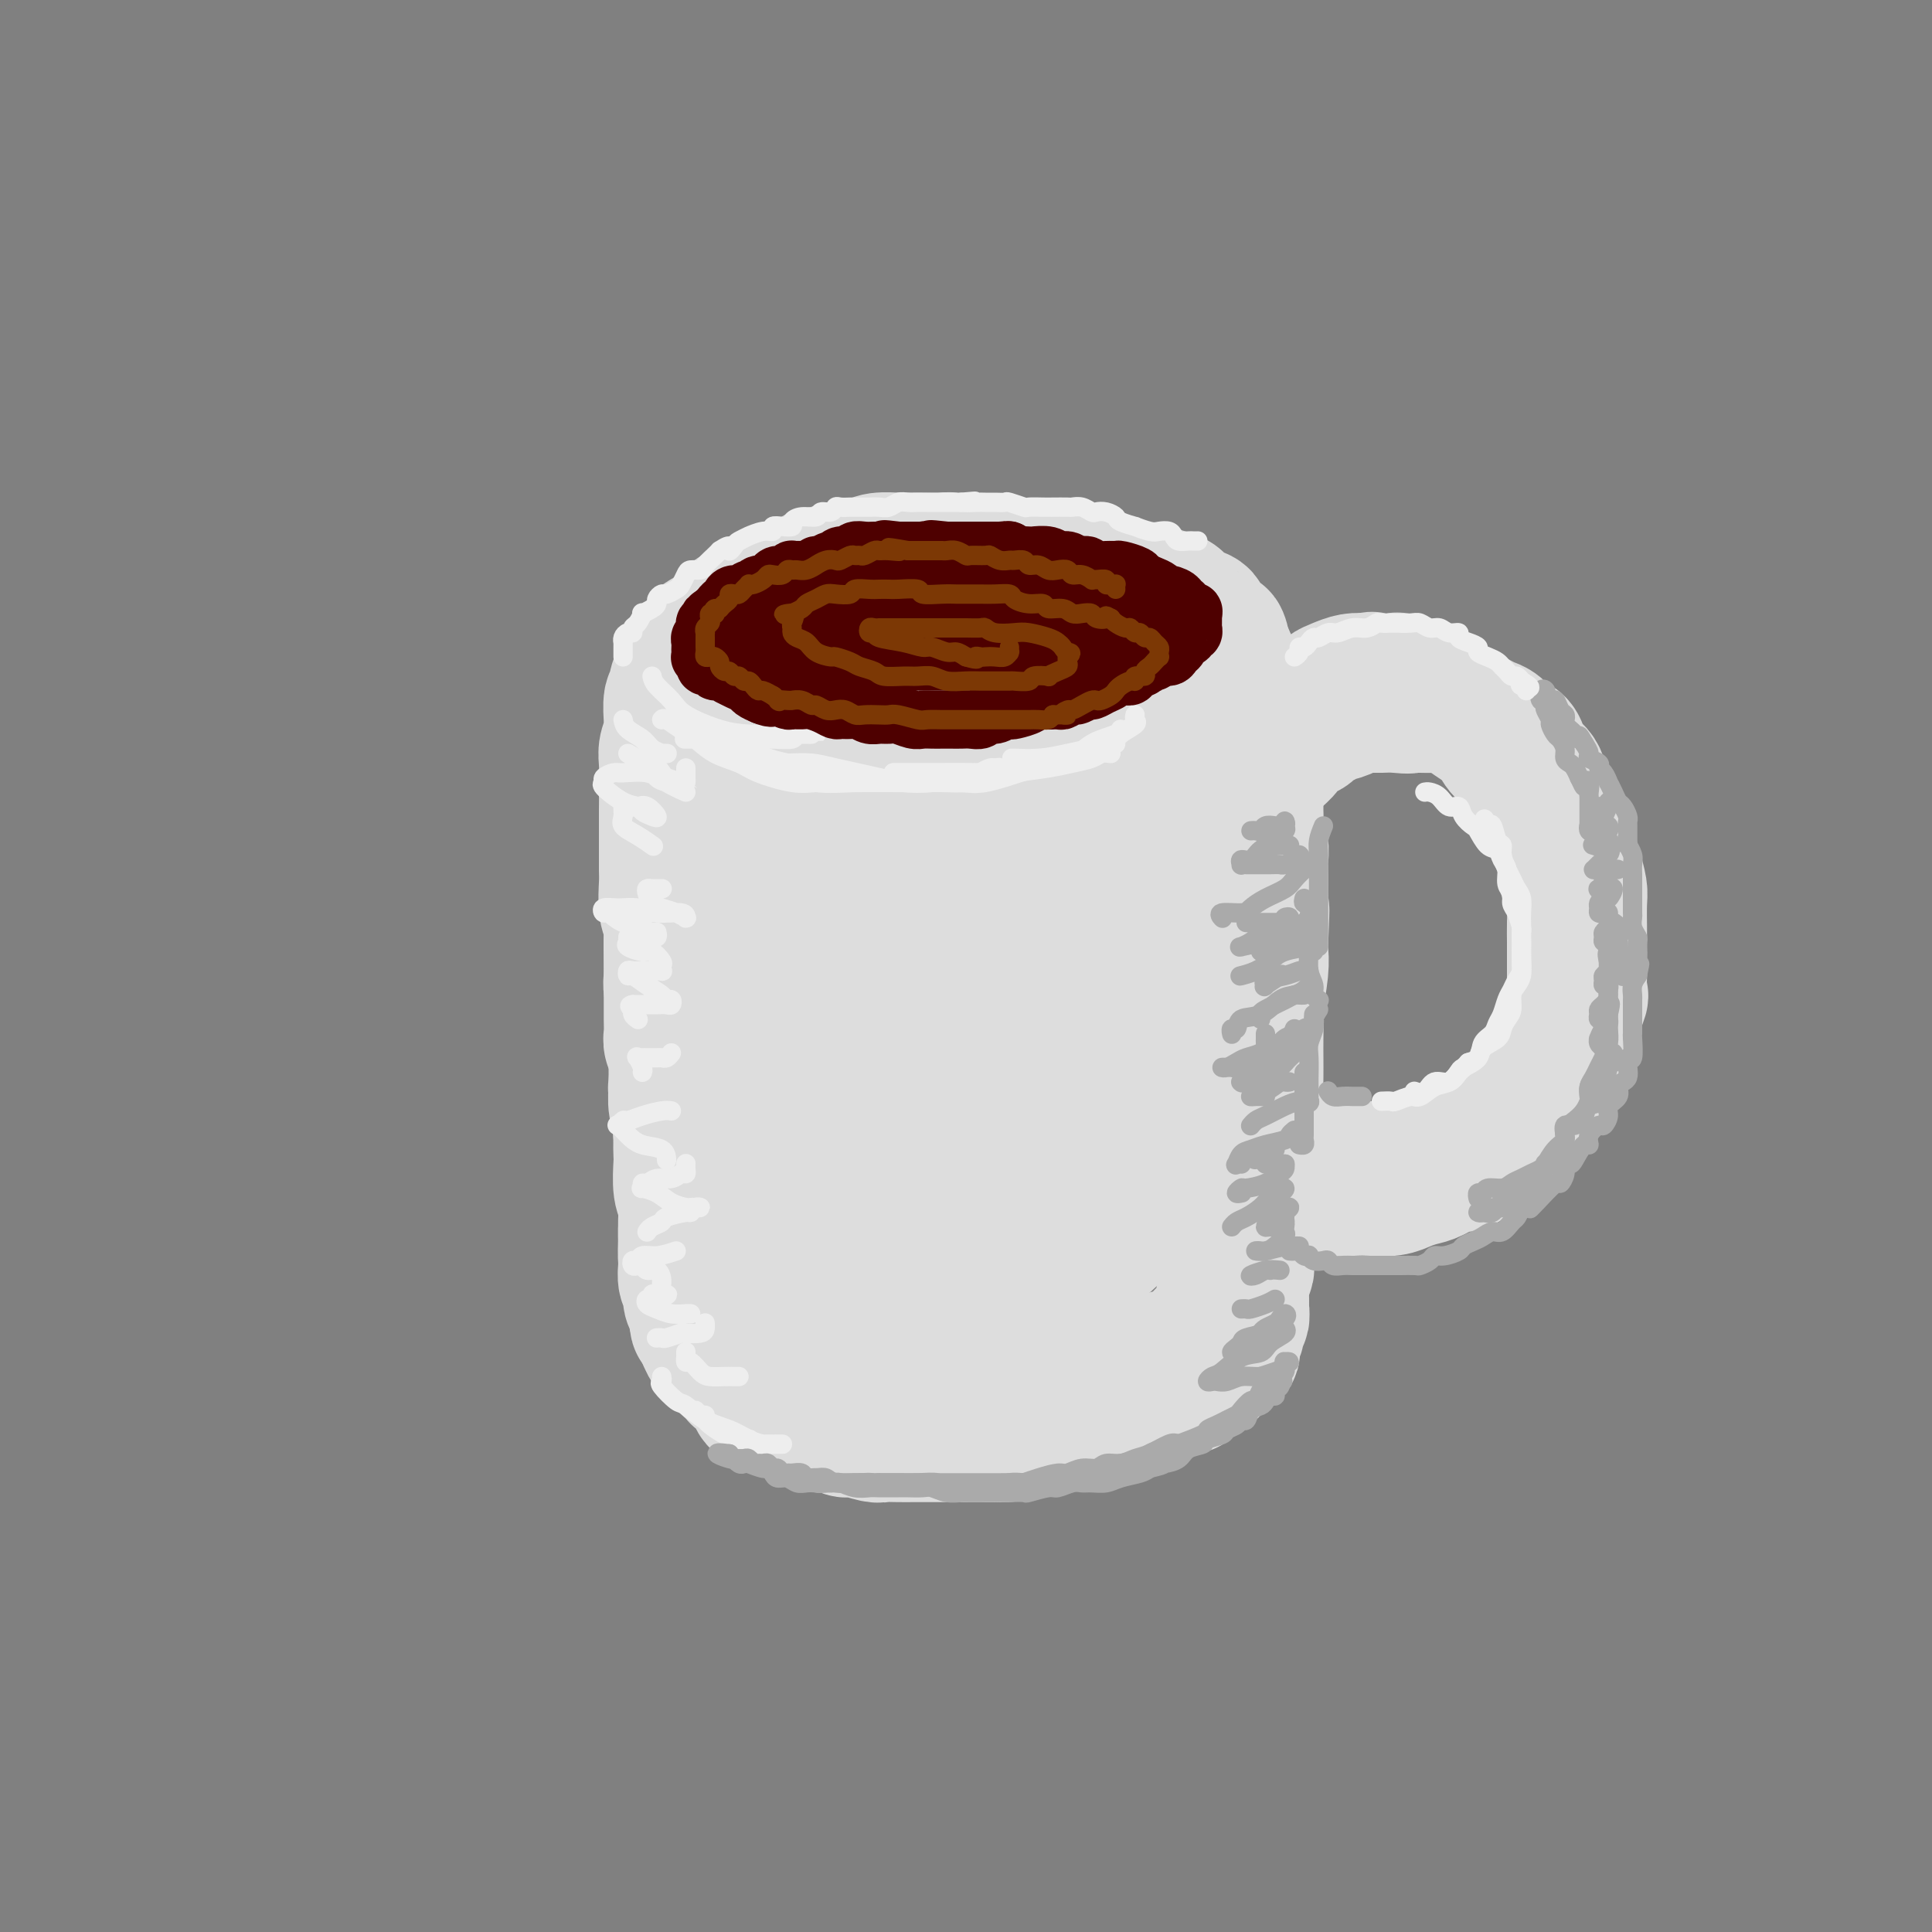 <svg viewBox='0 0 400 400' version='1.1' xmlns='http://www.w3.org/2000/svg' xmlns:xlink='http://www.w3.org/1999/xlink'><rect x="0" y="0" width="400" height="400" fill="#808080" stroke="none"/><g fill='none' stroke='rgb(221,221,221)' stroke-width='28' stroke-linecap='round' stroke-linejoin='round'><path d='M139,159c0.000,1.111 0.000,2.222 0,3c-0.000,0.778 -0.000,1.222 0,2c0.000,0.778 0.000,1.889 0,3c-0.000,1.111 -0.000,2.221 0,3c0.000,0.779 0.000,1.226 0,2c-0.000,0.774 -0.000,1.875 0,3c0.000,1.125 0.000,2.272 0,3c-0.000,0.728 -0.000,1.035 0,2c0.000,0.965 0.000,2.586 0,4c-0.000,1.414 -0.000,2.619 0,4c0.000,1.381 0.000,2.937 0,4c-0.000,1.063 -0.000,1.632 0,3c0.000,1.368 0.000,3.535 0,5c-0.000,1.465 -0.001,2.226 0,3c0.001,0.774 0.004,1.559 0,3c-0.004,1.441 -0.015,3.538 0,5c0.015,1.462 0.056,2.288 0,3c-0.056,0.712 -0.207,1.309 0,2c0.207,0.691 0.774,1.477 1,3c0.226,1.523 0.112,3.783 0,5c-0.112,1.217 -0.222,1.392 0,2c0.222,0.608 0.778,1.649 1,3c0.222,1.351 0.112,3.013 0,4c-0.112,0.987 -0.226,1.299 0,2c0.226,0.701 0.793,1.792 1,3c0.207,1.208 0.056,2.532 0,3c-0.056,0.468 -0.015,0.078 0,1c0.015,0.922 0.004,3.154 0,4c-0.004,0.846 -0.001,0.305 0,1c0.001,0.695 0.000,2.627 0,4c-0.000,1.373 -0.000,2.186 0,3'/><path d='M142,254c0.464,14.978 0.123,4.923 0,2c-0.123,-2.923 -0.029,1.286 0,3c0.029,1.714 -0.007,0.934 0,1c0.007,0.066 0.059,0.977 0,2c-0.059,1.023 -0.227,2.157 0,3c0.227,0.843 0.848,1.393 1,2c0.152,0.607 -0.166,1.271 0,2c0.166,0.729 0.814,1.525 1,2c0.186,0.475 -0.092,0.630 0,1c0.092,0.370 0.553,0.955 1,2c0.447,1.045 0.880,2.551 1,3c0.120,0.449 -0.072,-0.160 0,0c0.072,0.160 0.408,1.090 1,2c0.592,0.910 1.439,1.802 2,2c0.561,0.198 0.836,-0.298 1,0c0.164,0.298 0.218,1.389 1,2c0.782,0.611 2.292,0.741 3,1c0.708,0.259 0.615,0.648 1,1c0.385,0.352 1.248,0.668 2,1c0.752,0.332 1.394,0.681 2,1c0.606,0.319 1.178,0.607 2,1c0.822,0.393 1.896,0.890 3,1c1.104,0.110 2.239,-0.167 3,0c0.761,0.167 1.147,0.777 2,1c0.853,0.223 2.172,0.060 3,0c0.828,-0.060 1.166,-0.016 2,0c0.834,0.016 2.163,0.004 3,0c0.837,-0.004 1.183,-0.001 2,0c0.817,0.001 2.105,0.000 3,0c0.895,-0.000 1.399,-0.000 2,0c0.601,0.000 1.301,0.000 2,0'/><path d='M186,290c4.141,0.138 3.494,-0.016 4,0c0.506,0.016 2.164,0.201 3,0c0.836,-0.201 0.850,-0.790 2,-1c1.150,-0.210 3.435,-0.043 5,0c1.565,0.043 2.409,-0.040 3,0c0.591,0.040 0.928,0.203 2,0c1.072,-0.203 2.877,-0.771 4,-1c1.123,-0.229 1.563,-0.118 2,0c0.437,0.118 0.869,0.243 2,0c1.131,-0.243 2.960,-0.853 4,-1c1.040,-0.147 1.289,0.171 2,0c0.711,-0.171 1.882,-0.830 3,-1c1.118,-0.170 2.181,0.151 3,0c0.819,-0.151 1.393,-0.773 2,-1c0.607,-0.227 1.246,-0.060 2,0c0.754,0.060 1.624,0.012 2,0c0.376,-0.012 0.257,0.012 1,0c0.743,-0.012 2.348,-0.059 3,0c0.652,0.059 0.349,0.226 1,0c0.651,-0.226 2.254,-0.844 3,-1c0.746,-0.156 0.636,0.150 1,0c0.364,-0.150 1.202,-0.757 2,-1c0.798,-0.243 1.557,-0.122 2,0c0.443,0.122 0.569,0.244 1,0c0.431,-0.244 1.167,-0.853 2,-1c0.833,-0.147 1.764,0.169 2,0c0.236,-0.169 -0.221,-0.821 0,-1c0.221,-0.179 1.121,0.117 2,0c0.879,-0.117 1.737,-0.647 2,-1c0.263,-0.353 -0.068,-0.529 0,-1c0.068,-0.471 0.534,-1.235 1,-2'/><path d='M254,277c1.243,-0.970 1.850,-0.894 2,-1c0.150,-0.106 -0.156,-0.394 0,-1c0.156,-0.606 0.773,-1.530 1,-2c0.227,-0.470 0.065,-0.487 0,-1c-0.065,-0.513 -0.031,-1.522 0,-2c0.031,-0.478 0.061,-0.425 0,-1c-0.061,-0.575 -0.212,-1.778 0,-3c0.212,-1.222 0.789,-2.462 1,-3c0.211,-0.538 0.057,-0.374 0,-1c-0.057,-0.626 -0.016,-2.043 0,-3c0.016,-0.957 0.008,-1.454 0,-2c-0.008,-0.546 -0.016,-1.143 0,-2c0.016,-0.857 0.057,-1.976 0,-3c-0.057,-1.024 -0.211,-1.955 0,-3c0.211,-1.045 0.789,-2.205 1,-3c0.211,-0.795 0.056,-1.226 0,-2c-0.056,-0.774 -0.011,-1.892 0,-3c0.011,-1.108 -0.011,-2.206 0,-3c0.011,-0.794 0.056,-1.282 0,-2c-0.056,-0.718 -0.211,-1.665 0,-3c0.211,-1.335 0.789,-3.059 1,-4c0.211,-0.941 0.057,-1.099 0,-2c-0.057,-0.901 -0.016,-2.544 0,-4c0.016,-1.456 0.008,-2.725 0,-4c-0.008,-1.275 -0.016,-2.558 0,-4c0.016,-1.442 0.057,-3.044 0,-4c-0.057,-0.956 -0.211,-1.267 0,-3c0.211,-1.733 0.788,-4.890 1,-7c0.212,-2.110 0.061,-3.174 0,-4c-0.061,-0.826 -0.030,-1.413 0,-2'/><path d='M261,195c0.464,-11.210 0.124,-5.234 0,-4c-0.124,1.234 -0.034,-2.273 0,-4c0.034,-1.727 0.010,-1.673 0,-2c-0.010,-0.327 -0.006,-1.036 0,-2c0.006,-0.964 0.016,-2.184 0,-3c-0.016,-0.816 -0.057,-1.230 0,-2c0.057,-0.770 0.211,-1.897 0,-3c-0.211,-1.103 -0.789,-2.182 -1,-3c-0.211,-0.818 -0.056,-1.374 0,-2c0.056,-0.626 0.011,-1.322 0,-2c-0.011,-0.678 0.011,-1.337 0,-2c-0.011,-0.663 -0.054,-1.331 0,-2c0.054,-0.669 0.207,-1.339 0,-2c-0.207,-0.661 -0.774,-1.313 -1,-2c-0.226,-0.687 -0.112,-1.410 0,-2c0.112,-0.590 0.222,-1.046 0,-2c-0.222,-0.954 -0.778,-2.406 -1,-3c-0.222,-0.594 -0.112,-0.329 0,-1c0.112,-0.671 0.226,-2.277 0,-3c-0.226,-0.723 -0.792,-0.564 -1,-1c-0.208,-0.436 -0.060,-1.466 0,-2c0.060,-0.534 0.031,-0.572 0,-1c-0.031,-0.428 -0.064,-1.244 0,-2c0.064,-0.756 0.223,-1.450 0,-2c-0.223,-0.550 -0.829,-0.956 -1,-1c-0.171,-0.044 0.094,0.272 0,0c-0.094,-0.272 -0.547,-1.134 -1,-2c-0.453,-0.866 -0.905,-1.737 -1,-2c-0.095,-0.263 0.167,0.083 0,0c-0.167,-0.083 -0.762,-0.595 -1,-1c-0.238,-0.405 -0.119,-0.702 0,-1'/><path d='M253,134c-0.875,-3.583 -0.061,-1.541 0,-1c0.061,0.541 -0.630,-0.418 -1,-1c-0.370,-0.582 -0.417,-0.786 -1,-1c-0.583,-0.214 -1.701,-0.439 -2,-1c-0.299,-0.561 0.220,-1.460 0,-2c-0.220,-0.540 -1.180,-0.723 -2,-1c-0.820,-0.277 -1.499,-0.649 -2,-1c-0.501,-0.351 -0.824,-0.682 -1,-1c-0.176,-0.318 -0.206,-0.624 -1,-1c-0.794,-0.376 -2.352,-0.823 -3,-1c-0.648,-0.177 -0.385,-0.085 -1,0c-0.615,0.085 -2.107,0.163 -3,0c-0.893,-0.163 -1.187,-0.568 -2,-1c-0.813,-0.432 -2.146,-0.890 -3,-1c-0.854,-0.110 -1.229,0.128 -2,0c-0.771,-0.128 -1.938,-0.623 -3,-1c-1.062,-0.377 -2.020,-0.636 -3,-1c-0.980,-0.364 -1.981,-0.833 -3,-1c-1.019,-0.167 -2.057,-0.031 -3,0c-0.943,0.031 -1.792,-0.043 -3,0c-1.208,0.043 -2.775,0.204 -4,0c-1.225,-0.204 -2.108,-0.773 -3,-1c-0.892,-0.227 -1.792,-0.113 -3,0c-1.208,0.113 -2.722,0.227 -4,0c-1.278,-0.227 -2.318,-0.793 -3,-1c-0.682,-0.207 -1.005,-0.056 -2,0c-0.995,0.056 -2.662,0.018 -4,0c-1.338,-0.018 -2.348,-0.015 -3,0c-0.652,0.015 -0.945,0.043 -2,0c-1.055,-0.043 -2.873,-0.155 -4,0c-1.127,0.155 -1.564,0.578 -2,1'/><path d='M180,117c-6.917,0.091 -4.208,0.817 -4,1c0.208,0.183 -2.083,-0.177 -3,0c-0.917,0.177 -0.458,0.893 -1,1c-0.542,0.107 -2.085,-0.393 -3,0c-0.915,0.393 -1.203,1.680 -2,2c-0.797,0.320 -2.104,-0.327 -3,0c-0.896,0.327 -1.381,1.628 -2,2c-0.619,0.372 -1.373,-0.186 -2,0c-0.627,0.186 -1.128,1.114 -2,2c-0.872,0.886 -2.117,1.729 -3,2c-0.883,0.271 -1.406,-0.029 -2,0c-0.594,0.029 -1.258,0.388 -2,1c-0.742,0.612 -1.561,1.477 -2,2c-0.439,0.523 -0.499,0.705 -1,1c-0.501,0.295 -1.444,0.704 -2,1c-0.556,0.296 -0.723,0.478 -1,1c-0.277,0.522 -0.662,1.383 -1,2c-0.338,0.617 -0.629,0.991 -1,1c-0.371,0.009 -0.821,-0.346 -1,0c-0.179,0.346 -0.085,1.393 0,2c0.085,0.607 0.163,0.776 0,1c-0.163,0.224 -0.565,0.505 -1,1c-0.435,0.495 -0.901,1.203 -1,2c-0.099,0.797 0.171,1.683 0,2c-0.171,0.317 -0.782,0.066 -1,1c-0.218,0.934 -0.044,3.053 0,4c0.044,0.947 -0.041,0.721 0,1c0.041,0.279 0.207,1.065 0,2c-0.207,0.935 -0.786,2.021 -1,3c-0.214,0.979 -0.061,1.851 0,3c0.061,1.149 0.031,2.574 0,4'/><path d='M138,162c-0.155,2.883 -0.041,1.589 0,2c0.041,0.411 0.011,2.526 0,4c-0.011,1.474 -0.003,2.307 0,3c0.003,0.693 -0.000,1.246 0,2c0.000,0.754 0.004,1.710 0,3c-0.004,1.290 -0.015,2.914 0,4c0.015,1.086 0.057,1.633 0,3c-0.057,1.367 -0.211,3.553 0,5c0.211,1.447 0.788,2.156 1,3c0.212,0.844 0.061,1.822 0,3c-0.061,1.178 -0.030,2.555 0,4c0.030,1.445 0.061,2.958 0,4c-0.061,1.042 -0.212,1.613 0,3c0.212,1.387 0.789,3.591 1,5c0.211,1.409 0.055,2.023 0,3c-0.055,0.977 -0.011,2.319 0,4c0.011,1.681 -0.011,3.703 0,5c0.011,1.297 0.055,1.871 0,3c-0.055,1.129 -0.211,2.813 0,4c0.211,1.187 0.788,1.875 1,3c0.212,1.125 0.061,2.685 0,4c-0.061,1.315 -0.030,2.385 0,3c0.030,0.615 0.061,0.774 0,2c-0.061,1.226 -0.212,3.520 0,5c0.212,1.480 0.788,2.147 1,3c0.212,0.853 0.060,1.891 0,3c-0.060,1.109 -0.027,2.289 0,3c0.027,0.711 0.048,0.953 0,2c-0.048,1.047 -0.167,2.897 0,4c0.167,1.103 0.619,1.458 1,2c0.381,0.542 0.690,1.271 1,2'/><path d='M144,265c0.885,16.523 0.098,6.329 0,3c-0.098,-3.329 0.494,0.207 1,2c0.506,1.793 0.927,1.842 1,2c0.073,0.158 -0.202,0.426 0,1c0.202,0.574 0.879,1.454 1,2c0.121,0.546 -0.316,0.759 0,1c0.316,0.241 1.385,0.512 2,1c0.615,0.488 0.775,1.195 1,2c0.225,0.805 0.515,1.708 1,2c0.485,0.292 1.165,-0.028 2,0c0.835,0.028 1.823,0.404 2,1c0.177,0.596 -0.458,1.413 0,2c0.458,0.587 2.009,0.946 3,1c0.991,0.054 1.423,-0.197 2,0c0.577,0.197 1.300,0.841 2,1c0.700,0.159 1.376,-0.169 2,0c0.624,0.169 1.195,0.834 2,1c0.805,0.166 1.843,-0.166 3,0c1.157,0.166 2.435,0.829 3,1c0.565,0.171 0.419,-0.150 1,0c0.581,0.150 1.888,0.772 3,1c1.112,0.228 2.029,0.061 3,0c0.971,-0.061 1.995,-0.016 3,0c1.005,0.016 1.992,0.004 3,0c1.008,-0.004 2.036,-0.000 3,0c0.964,0.000 1.865,-0.004 3,0c1.135,0.004 2.503,0.015 4,0c1.497,-0.015 3.123,-0.056 4,0c0.877,0.056 1.005,0.207 2,0c0.995,-0.207 2.856,-0.774 4,-1c1.144,-0.226 1.572,-0.113 2,0'/><path d='M207,288c5.353,-0.393 3.234,-0.876 3,-1c-0.234,-0.124 1.417,0.111 3,0c1.583,-0.111 3.099,-0.570 4,-1c0.901,-0.430 1.186,-0.832 2,-1c0.814,-0.168 2.157,-0.101 3,0c0.843,0.101 1.186,0.237 2,0c0.814,-0.237 2.100,-0.849 3,-1c0.900,-0.151 1.413,0.157 2,0c0.587,-0.157 1.246,-0.778 2,-1c0.754,-0.222 1.602,-0.044 2,0c0.398,0.044 0.347,-0.044 1,0c0.653,0.044 2.010,0.222 3,0c0.990,-0.222 1.612,-0.842 2,-1c0.388,-0.158 0.540,0.147 1,0c0.460,-0.147 1.227,-0.746 2,-1c0.773,-0.254 1.551,-0.162 2,0c0.449,0.162 0.568,0.394 1,0c0.432,-0.394 1.176,-1.414 2,-2c0.824,-0.586 1.726,-0.738 2,-1c0.274,-0.262 -0.081,-0.635 0,-1c0.081,-0.365 0.596,-0.723 1,-1c0.404,-0.277 0.696,-0.472 1,-1c0.304,-0.528 0.620,-1.388 1,-2c0.380,-0.612 0.823,-0.975 1,-1c0.177,-0.025 0.086,0.289 0,0c-0.086,-0.289 -0.167,-1.180 0,-2c0.167,-0.820 0.584,-1.568 1,-2c0.416,-0.432 0.833,-0.549 1,-1c0.167,-0.451 0.083,-1.237 0,-2c-0.083,-0.763 -0.167,-1.504 0,-2c0.167,-0.496 0.583,-0.748 1,-1'/><path d='M256,262c0.464,-1.698 0.124,-0.944 0,-1c-0.124,-0.056 -0.033,-0.921 0,-2c0.033,-1.079 0.009,-2.371 0,-3c-0.009,-0.629 -0.002,-0.595 0,-1c0.002,-0.405 0.001,-1.248 0,-2c-0.001,-0.752 -0.000,-1.413 0,-2c0.000,-0.587 -0.000,-1.101 0,-2c0.000,-0.899 0.000,-2.182 0,-3c-0.000,-0.818 -0.001,-1.169 0,-2c0.001,-0.831 0.004,-2.140 0,-3c-0.004,-0.860 -0.015,-1.271 0,-2c0.015,-0.729 0.057,-1.776 0,-3c-0.057,-1.224 -0.211,-2.625 0,-4c0.211,-1.375 0.789,-2.724 1,-4c0.211,-1.276 0.057,-2.479 0,-4c-0.057,-1.521 -0.015,-3.359 0,-5c0.015,-1.641 0.004,-3.084 0,-5c-0.004,-1.916 -0.001,-4.306 0,-6c0.001,-1.694 0.000,-2.692 0,-4c-0.000,-1.308 -0.000,-2.927 0,-4c0.000,-1.073 0.000,-1.602 0,-3c-0.000,-1.398 -0.000,-3.666 0,-5c0.000,-1.334 0.000,-1.736 0,-3c-0.000,-1.264 -0.000,-3.392 0,-5c0.000,-1.608 0.000,-2.698 0,-4c-0.000,-1.302 -0.000,-2.817 0,-4c0.000,-1.183 0.000,-2.032 0,-3c-0.000,-0.968 -0.000,-2.053 0,-3c0.000,-0.947 0.000,-1.755 0,-3c-0.000,-1.245 -0.000,-2.927 0,-4c0.000,-1.073 0.000,-1.536 0,-2'/><path d='M257,161c0.155,-16.224 0.041,-6.286 0,-3c-0.041,3.286 -0.011,-0.082 0,-2c0.011,-1.918 0.003,-2.388 0,-3c-0.003,-0.612 -0.001,-1.367 0,-2c0.001,-0.633 0.001,-1.144 0,-2c-0.001,-0.856 -0.004,-2.056 0,-3c0.004,-0.944 0.015,-1.630 0,-2c-0.015,-0.370 -0.057,-0.423 0,-1c0.057,-0.577 0.211,-1.678 0,-2c-0.211,-0.322 -0.788,0.133 -1,0c-0.212,-0.133 -0.058,-0.856 0,-1c0.058,-0.144 0.019,0.290 0,1c-0.019,0.710 -0.019,1.695 0,3c0.019,1.305 0.058,2.928 0,4c-0.058,1.072 -0.212,1.591 0,3c0.212,1.409 0.790,3.706 1,5c0.210,1.294 0.053,1.584 0,3c-0.053,1.416 0.000,3.959 0,6c-0.000,2.041 -0.053,3.582 0,4c0.053,0.418 0.210,-0.286 0,2c-0.210,2.286 -0.788,7.562 -1,10c-0.212,2.438 -0.057,2.039 0,3c0.057,0.961 0.015,3.284 0,5c-0.015,1.716 -0.004,2.826 0,4c0.004,1.174 0.002,2.413 0,4c-0.002,1.587 -0.003,3.522 0,5c0.003,1.478 0.011,2.499 0,4c-0.011,1.501 -0.041,3.481 0,5c0.041,1.519 0.155,2.577 0,4c-0.155,1.423 -0.577,3.212 -1,5'/><path d='M255,220c-0.155,13.139 -0.041,5.987 0,4c0.041,-1.987 0.010,1.192 0,3c-0.010,1.808 0.001,2.246 0,3c-0.001,0.754 -0.014,1.823 0,3c0.014,1.177 0.056,2.461 0,4c-0.056,1.539 -0.211,3.331 0,4c0.211,0.669 0.789,0.213 1,1c0.211,0.787 0.057,2.816 0,4c-0.057,1.184 -0.015,1.525 0,2c0.015,0.475 0.003,1.086 0,2c-0.003,0.914 0.003,2.132 0,3c-0.003,0.868 -0.015,1.385 0,2c0.015,0.615 0.057,1.329 0,2c-0.057,0.671 -0.211,1.301 0,2c0.211,0.699 0.789,1.469 1,2c0.211,0.531 0.057,0.824 0,1c-0.057,0.176 -0.015,0.236 0,1c0.015,0.764 0.004,2.232 0,3c-0.004,0.768 0.000,0.836 0,1c-0.000,0.164 -0.004,0.425 0,1c0.004,0.575 0.016,1.464 0,2c-0.016,0.536 -0.061,0.720 0,1c0.061,0.280 0.227,0.658 0,1c-0.227,0.342 -0.849,0.650 -1,1c-0.151,0.350 0.167,0.741 0,1c-0.167,0.259 -0.818,0.384 -1,1c-0.182,0.616 0.106,1.723 0,2c-0.106,0.277 -0.606,-0.276 -1,0c-0.394,0.276 -0.683,1.382 -1,2c-0.317,0.618 -0.662,0.748 -1,1c-0.338,0.252 -0.669,0.626 -1,1'/><path d='M251,281c-1.104,1.714 -0.863,0.501 -1,0c-0.137,-0.501 -0.651,-0.288 -1,0c-0.349,0.288 -0.531,0.652 -1,1c-0.469,0.348 -1.224,0.681 -2,1c-0.776,0.319 -1.573,0.624 -2,1c-0.427,0.376 -0.486,0.822 -1,1c-0.514,0.178 -1.485,0.089 -2,0c-0.515,-0.089 -0.575,-0.179 -1,0c-0.425,0.179 -1.216,0.627 -2,1c-0.784,0.373 -1.559,0.672 -2,1c-0.441,0.328 -0.546,0.684 -1,1c-0.454,0.316 -1.258,0.592 -2,1c-0.742,0.408 -1.423,0.949 -2,1c-0.577,0.051 -1.051,-0.389 -2,0c-0.949,0.389 -2.375,1.607 -3,2c-0.625,0.393 -0.451,-0.038 -1,0c-0.549,0.038 -1.822,0.546 -3,1c-1.178,0.454 -2.260,0.854 -3,1c-0.740,0.146 -1.137,0.039 -2,0c-0.863,-0.039 -2.192,-0.011 -3,0c-0.808,0.011 -1.094,0.003 -2,0c-0.906,-0.003 -2.433,-0.001 -3,0c-0.567,0.001 -0.175,0.000 -1,0c-0.825,-0.000 -2.869,-0.000 -4,0c-1.131,0.000 -1.351,0.000 -2,0c-0.649,-0.000 -1.729,-0.000 -3,0c-1.271,0.000 -2.733,0.000 -4,0c-1.267,-0.000 -2.340,-0.000 -3,0c-0.660,0.000 -0.909,0.000 -2,0c-1.091,-0.000 -3.026,-0.000 -4,0c-0.974,0.000 -0.987,0.000 -1,0'/><path d='M185,294c-5.784,-0.177 -3.244,-0.621 -3,-1c0.244,-0.379 -1.807,-0.693 -3,-1c-1.193,-0.307 -1.527,-0.607 -2,-1c-0.473,-0.393 -1.085,-0.879 -2,-1c-0.915,-0.121 -2.133,0.122 -3,0c-0.867,-0.122 -1.382,-0.610 -2,-1c-0.618,-0.390 -1.339,-0.681 -2,-1c-0.661,-0.319 -1.261,-0.667 -2,-1c-0.739,-0.333 -1.615,-0.650 -2,-1c-0.385,-0.350 -0.279,-0.731 -1,-1c-0.721,-0.269 -2.270,-0.425 -3,-1c-0.730,-0.575 -0.643,-1.568 -1,-2c-0.357,-0.432 -1.160,-0.303 -2,-1c-0.840,-0.697 -1.718,-2.219 -2,-3c-0.282,-0.781 0.032,-0.820 0,-1c-0.032,-0.180 -0.409,-0.499 -1,-1c-0.591,-0.501 -1.397,-1.182 -2,-2c-0.603,-0.818 -1.003,-1.773 -1,-2c0.003,-0.227 0.408,0.275 0,0c-0.408,-0.275 -1.630,-1.328 -2,-2c-0.370,-0.672 0.111,-0.962 0,-1c-0.111,-0.038 -0.814,0.175 -1,0c-0.186,-0.175 0.146,-0.737 0,-1c-0.146,-0.263 -0.771,-0.225 -1,0c-0.229,0.225 -0.061,0.638 0,1c0.061,0.362 0.016,0.674 0,1c-0.016,0.326 -0.004,0.665 0,1c0.004,0.335 0.001,0.667 0,1c-0.001,0.333 -0.001,0.666 0,1'/><path d='M147,273c-0.053,1.395 -0.187,2.383 0,3c0.187,0.617 0.694,0.864 1,1c0.306,0.136 0.411,0.160 1,1c0.589,0.840 1.664,2.496 2,3c0.336,0.504 -0.065,-0.145 0,0c0.065,0.145 0.595,1.084 1,2c0.405,0.916 0.685,1.808 1,2c0.315,0.192 0.666,-0.317 1,0c0.334,0.317 0.653,1.461 1,2c0.347,0.539 0.724,0.475 1,1c0.276,0.525 0.453,1.641 1,2c0.547,0.359 1.465,-0.040 2,0c0.535,0.040 0.686,0.517 1,1c0.314,0.483 0.789,0.971 1,1c0.211,0.029 0.157,-0.400 1,0c0.843,0.400 2.582,1.628 4,2c1.418,0.372 2.513,-0.112 3,0c0.487,0.112 0.365,0.818 1,1c0.635,0.182 2.028,-0.162 3,0c0.972,0.162 1.523,0.828 2,1c0.477,0.172 0.879,-0.150 2,0c1.121,0.150 2.960,0.772 4,1c1.040,0.228 1.280,0.061 2,0c0.720,-0.061 1.921,-0.016 3,0c1.079,0.016 2.036,0.004 3,0c0.964,-0.004 1.934,-0.001 3,0c1.066,0.001 2.228,0.000 3,0c0.772,-0.000 1.155,-0.000 2,0c0.845,0.000 2.150,0.000 3,0c0.850,-0.000 1.243,-0.000 2,0c0.757,0.000 1.879,0.000 3,0'/><path d='M205,297c6.710,0.242 3.986,-0.653 3,-1c-0.986,-0.347 -0.235,-0.144 1,0c1.235,0.144 2.953,0.231 4,0c1.047,-0.231 1.421,-0.780 2,-1c0.579,-0.220 1.362,-0.111 2,0c0.638,0.111 1.129,0.223 2,0c0.871,-0.223 2.121,-0.780 3,-1c0.879,-0.220 1.386,-0.101 2,0c0.614,0.101 1.333,0.186 2,0c0.667,-0.186 1.282,-0.642 2,-1c0.718,-0.358 1.541,-0.618 2,-1c0.459,-0.382 0.556,-0.886 1,-1c0.444,-0.114 1.236,0.162 2,0c0.764,-0.162 1.500,-0.760 2,-1c0.500,-0.240 0.763,-0.121 1,0c0.237,0.121 0.449,0.244 1,0c0.551,-0.244 1.443,-0.854 2,-1c0.557,-0.146 0.779,0.171 1,0c0.221,-0.171 0.442,-0.830 1,-1c0.558,-0.170 1.454,0.148 2,0c0.546,-0.148 0.741,-0.762 1,-1c0.259,-0.238 0.581,-0.101 1,0c0.419,0.101 0.935,0.167 1,0c0.065,-0.167 -0.319,-0.566 0,-1c0.319,-0.434 1.342,-0.903 2,-1c0.658,-0.097 0.950,0.177 1,0c0.050,-0.177 -0.141,-0.804 0,-1c0.141,-0.196 0.615,0.040 1,0c0.385,-0.040 0.681,-0.357 1,-1c0.319,-0.643 0.663,-1.612 1,-2c0.337,-0.388 0.669,-0.194 1,0'/><path d='M253,281c4.193,-2.064 1.176,-0.725 0,-1c-1.176,-0.275 -0.512,-2.163 0,-3c0.512,-0.837 0.873,-0.624 1,-1c0.127,-0.376 0.020,-1.340 0,-2c-0.020,-0.660 0.047,-1.015 0,-2c-0.047,-0.985 -0.209,-2.600 0,-3c0.209,-0.400 0.789,0.415 1,-1c0.211,-1.415 0.054,-5.059 0,-7c-0.054,-1.941 -0.005,-2.180 0,-2c0.005,0.180 -0.034,0.779 0,-1c0.034,-1.779 0.139,-5.934 0,-8c-0.139,-2.066 -0.523,-2.042 -1,-4c-0.477,-1.958 -1.045,-5.898 -2,-10c-0.955,-4.102 -2.295,-8.365 -3,-12c-0.705,-3.635 -0.776,-6.643 -1,-9c-0.224,-2.357 -0.602,-4.064 -1,-7c-0.398,-2.936 -0.817,-7.103 -1,-11c-0.183,-3.897 -0.131,-7.526 0,-11c0.131,-3.474 0.341,-6.794 0,-11c-0.341,-4.206 -1.234,-9.299 -2,-13c-0.766,-3.701 -1.406,-6.011 -3,-8c-1.594,-1.989 -4.143,-3.658 -6,-5c-1.857,-1.342 -3.023,-2.356 -5,-3c-1.977,-0.644 -4.767,-0.918 -8,0c-3.233,0.918 -6.911,3.029 -9,5c-2.089,1.971 -2.591,3.801 -4,11c-1.409,7.199 -3.726,19.766 -5,29c-1.274,9.234 -1.507,15.135 0,23c1.507,7.865 4.752,17.694 7,23c2.248,5.306 3.499,6.087 5,7c1.501,0.913 3.250,1.956 5,3'/><path d='M221,247c1.905,1.760 1.666,1.158 3,0c1.334,-1.158 4.240,-2.874 6,-7c1.760,-4.126 2.374,-10.664 3,-17c0.626,-6.336 1.263,-12.470 1,-21c-0.263,-8.530 -1.428,-19.456 -3,-28c-1.572,-8.544 -3.553,-14.706 -5,-19c-1.447,-4.294 -2.362,-6.721 -6,-8c-3.638,-1.279 -9.999,-1.411 -14,-1c-4.001,0.411 -5.643,1.364 -9,6c-3.357,4.636 -8.429,12.954 -11,23c-2.571,10.046 -2.640,21.820 -3,27c-0.360,5.180 -1.012,3.766 1,10c2.012,6.234 6.686,20.116 10,27c3.314,6.884 5.268,6.770 7,7c1.732,0.230 3.242,0.803 5,1c1.758,0.197 3.764,0.020 6,-4c2.236,-4.020 4.700,-11.881 6,-19c1.300,-7.119 1.434,-13.496 1,-21c-0.434,-7.504 -1.437,-16.134 -3,-24c-1.563,-7.866 -3.685,-14.967 -7,-22c-3.315,-7.033 -7.822,-13.999 -12,-17c-4.178,-3.001 -8.027,-2.039 -11,-2c-2.973,0.039 -5.072,-0.846 -11,4c-5.928,4.846 -15.687,15.424 -20,24c-4.313,8.576 -3.182,15.150 -3,20c0.182,4.850 -0.586,7.975 2,16c2.586,8.025 8.527,20.952 13,28c4.473,7.048 7.477,8.219 10,9c2.523,0.781 4.564,1.172 7,2c2.436,0.828 5.267,2.094 8,0c2.733,-2.094 5.366,-7.547 8,-13'/><path d='M200,228c2.171,-4.970 3.597,-10.896 4,-20c0.403,-9.104 -0.217,-21.387 -1,-29c-0.783,-7.613 -1.728,-10.555 -4,-17c-2.272,-6.445 -5.870,-16.392 -10,-21c-4.130,-4.608 -8.793,-3.875 -12,-4c-3.207,-0.125 -4.958,-1.106 -8,1c-3.042,2.106 -7.375,7.300 -10,13c-2.625,5.700 -3.542,11.907 -4,20c-0.458,8.093 -0.455,18.071 1,27c1.455,8.929 4.364,16.808 7,24c2.636,7.192 5.000,13.698 8,19c3.000,5.302 6.637,9.400 9,12c2.363,2.600 3.452,3.701 5,4c1.548,0.299 3.556,-0.203 5,1c1.444,1.203 2.324,4.112 5,-3c2.676,-7.112 7.149,-24.245 9,-30c1.851,-5.755 1.079,-0.133 0,-5c-1.079,-4.867 -2.466,-20.225 -4,-27c-1.534,-6.775 -3.216,-4.968 -6,-5c-2.784,-0.032 -6.669,-1.905 -12,1c-5.331,2.905 -12.108,10.587 -16,18c-3.892,7.413 -4.900,14.558 -6,21c-1.100,6.442 -2.291,12.181 -2,18c0.291,5.819 2.065,11.717 4,15c1.935,3.283 4.030,3.951 6,5c1.970,1.049 3.814,2.478 7,2c3.186,-0.478 7.713,-2.863 11,-5c3.287,-2.137 5.335,-4.026 7,-7c1.665,-2.974 2.948,-7.031 3,-13c0.052,-5.969 -1.128,-13.848 -3,-20c-1.872,-6.152 -4.436,-10.576 -7,-15'/><path d='M186,208c-2.456,-3.514 -5.095,-4.799 -9,-5c-3.905,-0.201 -9.075,0.683 -13,3c-3.925,2.317 -6.604,6.068 -8,11c-1.396,4.932 -1.509,11.047 -1,17c0.509,5.953 1.640,11.745 4,16c2.360,4.255 5.950,6.972 10,9c4.050,2.028 8.560,3.366 14,4c5.440,0.634 11.811,0.563 16,0c4.189,-0.563 6.196,-1.618 9,-3c2.804,-1.382 6.404,-3.093 9,-7c2.596,-3.907 4.188,-10.012 5,-16c0.812,-5.988 0.846,-11.859 0,-18c-0.846,-6.141 -2.571,-12.552 -5,-19c-2.429,-6.448 -5.562,-12.931 -8,-16c-2.438,-3.069 -4.180,-2.722 -7,-2c-2.820,0.722 -6.719,1.819 -10,7c-3.281,5.181 -5.945,14.447 -7,22c-1.055,7.553 -0.502,13.394 1,19c1.502,5.606 3.954,10.975 7,15c3.046,4.025 6.688,6.704 11,9c4.312,2.296 9.295,4.209 13,5c3.705,0.791 6.133,0.458 8,0c1.867,-0.458 3.173,-1.043 6,-4c2.827,-2.957 7.175,-8.287 9,-13c1.825,-4.713 1.129,-8.810 1,-16c-0.129,-7.190 0.311,-17.474 -1,-26c-1.311,-8.526 -4.373,-15.293 -7,-20c-2.627,-4.707 -4.817,-7.355 -7,-9c-2.183,-1.645 -4.357,-2.289 -8,0c-3.643,2.289 -8.755,7.511 -12,14c-3.245,6.489 -4.622,14.244 -6,22'/><path d='M200,207c-1.232,8.527 -1.311,18.845 0,26c1.311,7.155 4.011,11.146 6,14c1.989,2.854 3.266,4.570 6,6c2.734,1.430 6.925,2.574 10,3c3.075,0.426 5.035,0.135 7,-1c1.965,-1.135 3.934,-3.115 6,-7c2.066,-3.885 4.229,-9.676 5,-18c0.771,-8.324 0.151,-19.180 -1,-28c-1.151,-8.820 -2.831,-15.605 -6,-24c-3.169,-8.395 -7.826,-18.399 -12,-24c-4.174,-5.601 -7.863,-6.797 -12,-8c-4.137,-1.203 -8.721,-2.411 -14,-2c-5.279,0.411 -11.254,2.443 -15,5c-3.746,2.557 -5.265,5.641 -7,11c-1.735,5.359 -3.687,12.993 -3,21c0.687,8.007 4.014,16.387 6,21c1.986,4.613 2.631,5.460 5,7c2.369,1.540 6.460,3.773 9,5c2.540,1.227 3.527,1.449 6,0c2.473,-1.449 6.433,-4.569 9,-8c2.567,-3.431 3.743,-7.173 4,-12c0.257,-4.827 -0.404,-10.739 -2,-17c-1.596,-6.261 -4.127,-12.872 -6,-16c-1.873,-3.128 -3.087,-2.773 -5,-3c-1.913,-0.227 -4.525,-1.035 -7,0c-2.475,1.035 -4.813,3.912 -7,8c-2.187,4.088 -4.224,9.385 -5,14c-0.776,4.615 -0.290,8.546 1,12c1.290,3.454 3.386,6.430 5,8c1.614,1.570 2.747,1.734 4,2c1.253,0.266 2.627,0.633 4,1'/><path d='M191,203c2.120,0.258 3.419,-0.597 4,-2c0.581,-1.403 0.444,-3.356 0,-6c-0.444,-2.644 -1.197,-5.981 -2,-8c-0.803,-2.019 -1.658,-2.720 -2,-3c-0.342,-0.280 -0.171,-0.140 0,0'/><path d='M236,189c-0.001,0.234 -0.001,0.468 0,1c0.001,0.532 0.004,1.363 0,2c-0.004,0.637 -0.013,1.081 0,1c0.013,-0.081 0.049,-0.686 0,-1c-0.049,-0.314 -0.182,-0.338 0,-1c0.182,-0.662 0.678,-1.963 1,-3c0.322,-1.037 0.471,-1.810 1,-3c0.529,-1.190 1.439,-2.797 2,-4c0.561,-1.203 0.773,-2.001 1,-3c0.227,-0.999 0.470,-2.200 1,-3c0.530,-0.800 1.348,-1.199 2,-2c0.652,-0.801 1.139,-2.002 2,-3c0.861,-0.998 2.097,-1.791 3,-3c0.903,-1.209 1.473,-2.833 2,-4c0.527,-1.167 1.011,-1.878 2,-3c0.989,-1.122 2.481,-2.657 4,-4c1.519,-1.343 3.063,-2.496 4,-3c0.937,-0.504 1.267,-0.358 2,-1c0.733,-0.642 1.869,-2.070 3,-3c1.131,-0.930 2.256,-1.362 3,-2c0.744,-0.638 1.108,-1.481 2,-2c0.892,-0.519 2.311,-0.714 3,-1c0.689,-0.286 0.649,-0.664 1,-1c0.351,-0.336 1.095,-0.629 2,-1c0.905,-0.371 1.973,-0.820 3,-1c1.027,-0.180 2.014,-0.090 3,0'/><path d='M283,141c1.859,-0.626 0.506,-0.190 1,0c0.494,0.190 2.835,0.134 4,0c1.165,-0.134 1.153,-0.346 2,0c0.847,0.346 2.552,1.250 4,2c1.448,0.750 2.638,1.345 4,2c1.362,0.655 2.897,1.371 4,2c1.103,0.629 1.776,1.172 3,2c1.224,0.828 2.999,1.940 4,3c1.001,1.060 1.227,2.068 2,3c0.773,0.932 2.093,1.790 3,3c0.907,1.210 1.399,2.774 2,4c0.601,1.226 1.309,2.115 2,3c0.691,0.885 1.365,1.767 2,3c0.635,1.233 1.232,2.818 2,4c0.768,1.182 1.708,1.960 2,3c0.292,1.040 -0.065,2.340 0,4c0.065,1.660 0.553,3.678 1,5c0.447,1.322 0.852,1.946 1,3c0.148,1.054 0.039,2.538 0,4c-0.039,1.462 -0.010,2.902 0,4c0.010,1.098 -0.001,1.853 0,3c0.001,1.147 0.012,2.684 0,4c-0.012,1.316 -0.048,2.411 0,4c0.048,1.589 0.178,3.673 0,5c-0.178,1.327 -0.665,1.896 -1,3c-0.335,1.104 -0.517,2.742 -1,4c-0.483,1.258 -1.268,2.135 -2,3c-0.732,0.865 -1.413,1.716 -2,3c-0.587,1.284 -1.081,2.999 -2,4c-0.919,1.001 -2.263,1.286 -3,2c-0.737,0.714 -0.869,1.857 -1,3'/><path d='M314,233c-2.353,4.012 -2.237,3.043 -3,3c-0.763,-0.043 -2.406,0.839 -4,2c-1.594,1.161 -3.140,2.601 -4,3c-0.860,0.399 -1.033,-0.243 -2,0c-0.967,0.243 -2.727,1.372 -4,2c-1.273,0.628 -2.061,0.757 -3,1c-0.939,0.243 -2.031,0.602 -3,1c-0.969,0.398 -1.814,0.834 -3,1c-1.186,0.166 -2.713,0.060 -4,0c-1.287,-0.060 -2.335,-0.075 -4,0c-1.665,0.075 -3.947,0.242 -5,0c-1.053,-0.242 -0.876,-0.891 -2,-2c-1.124,-1.109 -3.550,-2.678 -5,-3c-1.450,-0.322 -1.925,0.604 -3,0c-1.075,-0.604 -2.749,-2.739 -4,-4c-1.251,-1.261 -2.080,-1.648 -3,-2c-0.920,-0.352 -1.933,-0.669 -3,-2c-1.067,-1.331 -2.189,-3.674 -3,-5c-0.811,-1.326 -1.313,-1.633 -2,-2c-0.687,-0.367 -1.561,-0.792 -2,-2c-0.439,-1.208 -0.443,-3.198 -1,-4c-0.557,-0.802 -1.665,-0.415 -2,-1c-0.335,-0.585 0.105,-2.141 0,-3c-0.105,-0.859 -0.754,-1.019 -1,-1c-0.246,0.019 -0.088,0.218 0,0c0.088,-0.218 0.106,-0.852 0,-1c-0.106,-0.148 -0.336,0.191 0,1c0.336,0.809 1.239,2.088 2,3c0.761,0.912 1.381,1.456 2,2'/><path d='M248,220c0.590,0.918 0.566,1.213 1,2c0.434,0.787 1.327,2.065 2,3c0.673,0.935 1.127,1.528 2,2c0.873,0.472 2.166,0.823 3,2c0.834,1.177 1.209,3.180 2,4c0.791,0.820 1.998,0.458 3,1c1.002,0.542 1.799,1.986 3,3c1.201,1.014 2.805,1.596 4,2c1.195,0.404 1.982,0.630 3,1c1.018,0.370 2.267,0.883 3,1c0.733,0.117 0.950,-0.164 2,0c1.050,0.164 2.931,0.772 4,1c1.069,0.228 1.325,0.075 2,0c0.675,-0.075 1.769,-0.071 3,0c1.231,0.071 2.597,0.209 4,0c1.403,-0.209 2.841,-0.766 4,-1c1.159,-0.234 2.037,-0.146 3,0c0.963,0.146 2.010,0.348 3,0c0.990,-0.348 1.924,-1.248 3,-2c1.076,-0.752 2.295,-1.356 3,-2c0.705,-0.644 0.895,-1.327 2,-2c1.105,-0.673 3.125,-1.335 4,-2c0.875,-0.665 0.606,-1.331 1,-2c0.394,-0.669 1.453,-1.339 2,-2c0.547,-0.661 0.583,-1.313 1,-2c0.417,-0.687 1.215,-1.409 2,-2c0.785,-0.591 1.556,-1.051 2,-2c0.444,-0.949 0.562,-2.388 1,-3c0.438,-0.612 1.195,-0.395 2,-1c0.805,-0.605 1.659,-2.030 2,-3c0.341,-0.970 0.171,-1.485 0,-2'/><path d='M324,214c2.116,-2.802 0.907,-0.307 1,-1c0.093,-0.693 1.489,-4.572 2,-6c0.511,-1.428 0.137,-0.403 0,-1c-0.137,-0.597 -0.037,-2.814 0,-4c0.037,-1.186 0.010,-1.340 0,-2c-0.010,-0.660 -0.002,-1.827 0,-3c0.002,-1.173 -0.003,-2.351 0,-3c0.003,-0.649 0.012,-0.768 0,-2c-0.012,-1.232 -0.046,-3.576 0,-5c0.046,-1.424 0.170,-1.928 0,-3c-0.170,-1.072 -0.636,-2.713 -1,-4c-0.364,-1.287 -0.626,-2.222 -1,-3c-0.374,-0.778 -0.860,-1.401 -1,-2c-0.140,-0.599 0.064,-1.175 0,-2c-0.064,-0.825 -0.397,-1.897 -1,-3c-0.603,-1.103 -1.475,-2.235 -2,-3c-0.525,-0.765 -0.704,-1.163 -1,-2c-0.296,-0.837 -0.708,-2.112 -1,-3c-0.292,-0.888 -0.462,-1.389 -1,-2c-0.538,-0.611 -1.442,-1.333 -2,-2c-0.558,-0.667 -0.768,-1.278 -1,-2c-0.232,-0.722 -0.485,-1.555 -1,-2c-0.515,-0.445 -1.293,-0.500 -2,-1c-0.707,-0.500 -1.343,-1.443 -2,-2c-0.657,-0.557 -1.335,-0.727 -2,-1c-0.665,-0.273 -1.318,-0.647 -2,-1c-0.682,-0.353 -1.393,-0.683 -2,-1c-0.607,-0.317 -1.111,-0.621 -2,-1c-0.889,-0.379 -2.162,-0.833 -3,-1c-0.838,-0.167 -1.239,-0.048 -2,0c-0.761,0.048 -1.880,0.024 -3,0'/><path d='M294,146c-3.407,-1.238 -1.924,-0.331 -2,0c-0.076,0.331 -1.712,0.088 -3,0c-1.288,-0.088 -2.227,-0.021 -3,0c-0.773,0.021 -1.381,-0.004 -2,0c-0.619,0.004 -1.251,0.039 -2,0c-0.749,-0.039 -1.616,-0.150 -2,0c-0.384,0.150 -0.287,0.561 -1,1c-0.713,0.439 -2.238,0.905 -3,1c-0.762,0.095 -0.763,-0.182 -1,0c-0.237,0.182 -0.710,0.822 -1,1c-0.290,0.178 -0.396,-0.107 -1,0c-0.604,0.107 -1.707,0.606 -2,1c-0.293,0.394 0.225,0.682 0,1c-0.225,0.318 -1.191,0.666 -2,1c-0.809,0.334 -1.459,0.653 -2,1c-0.541,0.347 -0.971,0.722 -1,1c-0.029,0.278 0.343,0.459 0,1c-0.343,0.541 -1.402,1.441 -2,2c-0.598,0.559 -0.735,0.777 -1,1c-0.265,0.223 -0.659,0.452 -1,1c-0.341,0.548 -0.630,1.417 -1,2c-0.370,0.583 -0.820,0.881 -1,1c-0.180,0.119 -0.090,0.060 0,0'/></g>
<g fill='none' stroke='rgb(238,238,238)' stroke-width='4' stroke-linecap='round' stroke-linejoin='round'><path d='M129,149c0.127,0.671 0.254,1.343 1,2c0.746,0.657 2.113,1.300 3,2c0.887,0.700 1.296,1.455 2,2c0.704,0.545 1.704,0.878 2,1c0.296,0.122 -0.113,0.033 0,0c0.113,-0.033 0.746,-0.009 1,0c0.254,0.009 0.127,0.005 0,0'/><path d='M133,158c0.627,-0.204 1.254,-0.408 2,0c0.746,0.408 1.611,1.427 2,2c0.389,0.573 0.300,0.701 1,1c0.700,0.299 2.187,0.770 3,1c0.813,0.230 0.950,0.219 1,0c0.050,-0.219 0.013,-0.646 0,-1c-0.013,-0.354 -0.004,-0.634 0,-1c0.004,-0.366 0.001,-0.819 0,-1c-0.001,-0.181 -0.001,-0.091 0,0'/><path d='M130,156c0.958,0.520 1.917,1.041 3,2c1.083,0.959 2.292,2.357 3,3c0.708,0.643 0.915,0.533 2,1c1.085,0.467 3.048,1.513 4,2c0.952,0.487 0.895,0.417 0,0c-0.895,-0.417 -2.626,-1.181 -4,-2c-1.374,-0.819 -2.392,-1.694 -4,-2c-1.608,-0.306 -3.807,-0.043 -5,0c-1.193,0.043 -1.379,-0.136 -2,0c-0.621,0.136 -1.676,0.586 -2,1c-0.324,0.414 0.083,0.793 0,1c-0.083,0.207 -0.657,0.241 0,1c0.657,0.759 2.546,2.244 4,3c1.454,0.756 2.475,0.784 3,1c0.525,0.216 0.555,0.622 1,1c0.445,0.378 1.304,0.729 2,1c0.696,0.271 1.230,0.463 1,0c-0.230,-0.463 -1.224,-1.582 -2,-2c-0.776,-0.418 -1.335,-0.134 -2,0c-0.665,0.134 -1.438,0.118 -2,0c-0.562,-0.118 -0.914,-0.340 -1,0c-0.086,0.340 0.093,1.240 0,2c-0.093,0.760 -0.458,1.379 0,2c0.458,0.621 1.739,1.244 3,2c1.261,0.756 2.503,1.645 3,2c0.497,0.355 0.248,0.178 0,0'/><path d='M137,184c0.091,0.001 0.181,0.002 0,0c-0.181,-0.002 -0.635,-0.008 -1,0c-0.365,0.008 -0.643,0.030 -1,0c-0.357,-0.030 -0.794,-0.110 -1,0c-0.206,0.110 -0.181,0.412 0,1c0.181,0.588 0.518,1.464 1,2c0.482,0.536 1.110,0.733 2,1c0.890,0.267 2.043,0.603 3,1c0.957,0.397 1.719,0.853 2,1c0.281,0.147 0.081,-0.017 0,0c-0.081,0.017 -0.044,0.215 0,0c0.044,-0.215 0.095,-0.843 -1,-1c-1.095,-0.157 -3.338,0.158 -5,0c-1.662,-0.158 -2.745,-0.790 -4,-1c-1.255,-0.210 -2.683,0.003 -4,0c-1.317,-0.003 -2.524,-0.222 -3,0c-0.476,0.222 -0.219,0.886 0,1c0.219,0.114 0.402,-0.323 1,0c0.598,0.323 1.610,1.407 3,2c1.390,0.593 3.156,0.695 4,1c0.844,0.305 0.766,0.813 1,1c0.234,0.187 0.781,0.053 1,0c0.219,-0.053 0.109,-0.027 0,0'/><path d='M136,193c0.087,0.423 0.175,0.846 0,1c-0.175,0.154 -0.611,0.041 -1,0c-0.389,-0.041 -0.730,-0.008 -1,0c-0.270,0.008 -0.467,-0.009 -1,0c-0.533,0.009 -1.401,0.045 -2,0c-0.599,-0.045 -0.929,-0.172 -1,0c-0.071,0.172 0.118,0.641 0,1c-0.118,0.359 -0.543,0.607 0,1c0.543,0.393 2.054,0.932 3,1c0.946,0.068 1.327,-0.336 2,0c0.673,0.336 1.638,1.410 2,2c0.362,0.590 0.119,0.694 0,1c-0.119,0.306 -0.115,0.814 0,1c0.115,0.186 0.343,0.049 0,0c-0.343,-0.049 -1.255,-0.009 -2,0c-0.745,0.009 -1.322,-0.013 -2,0c-0.678,0.013 -1.455,0.062 -2,0c-0.545,-0.062 -0.857,-0.234 -1,0c-0.143,0.234 -0.116,0.876 0,1c0.116,0.124 0.322,-0.269 1,0c0.678,0.269 1.828,1.200 3,2c1.172,0.800 2.364,1.468 3,2c0.636,0.532 0.715,0.927 1,1c0.285,0.073 0.777,-0.177 1,0c0.223,0.177 0.177,0.779 0,1c-0.177,0.221 -0.484,0.059 -1,0c-0.516,-0.059 -1.241,-0.016 -2,0c-0.759,0.016 -1.550,0.004 -2,0c-0.450,-0.004 -0.557,-0.001 -1,0c-0.443,0.001 -1.221,0.001 -2,0'/><path d='M131,208c-1.222,0.182 -0.276,0.636 0,1c0.276,0.364 -0.118,0.636 0,1c0.118,0.364 0.748,0.818 1,1c0.252,0.182 0.126,0.091 0,0'/><path d='M139,218c-0.325,0.423 -0.650,0.845 -1,1c-0.350,0.155 -0.724,0.042 -1,0c-0.276,-0.042 -0.453,-0.013 -1,0c-0.547,0.013 -1.463,0.010 -2,0c-0.537,-0.010 -0.694,-0.027 -1,0c-0.306,0.027 -0.762,0.098 -1,0c-0.238,-0.098 -0.260,-0.367 0,0c0.260,0.367 0.801,1.368 1,2c0.199,0.632 0.057,0.895 0,1c-0.057,0.105 -0.028,0.053 0,0'/><path d='M139,230c-0.477,-0.080 -0.954,-0.161 -2,0c-1.046,0.161 -2.660,0.563 -4,1c-1.340,0.437 -2.406,0.907 -3,1c-0.594,0.093 -0.716,-0.192 -1,0c-0.284,0.192 -0.731,0.862 -1,1c-0.269,0.138 -0.359,-0.257 0,0c0.359,0.257 1.168,1.166 2,2c0.832,0.834 1.687,1.595 3,2c1.313,0.405 3.084,0.455 4,1c0.916,0.545 0.976,1.584 1,2c0.024,0.416 0.012,0.208 0,0'/><path d='M142,241c0.005,-0.081 0.011,-0.161 0,0c-0.011,0.161 -0.037,0.564 0,1c0.037,0.436 0.137,0.906 0,1c-0.137,0.094 -0.510,-0.186 -1,0c-0.490,0.186 -1.097,0.838 -2,1c-0.903,0.162 -2.101,-0.167 -3,0c-0.899,0.167 -1.500,0.832 -2,1c-0.500,0.168 -0.900,-0.159 -1,0c-0.100,0.159 0.099,0.803 0,1c-0.099,0.197 -0.496,-0.052 0,0c0.496,0.052 1.887,0.406 3,1c1.113,0.594 1.949,1.427 3,2c1.051,0.573 2.317,0.884 3,1c0.683,0.116 0.782,0.035 1,0c0.218,-0.035 0.556,-0.024 1,0c0.444,0.024 0.994,0.062 1,0c0.006,-0.062 -0.533,-0.224 -1,0c-0.467,0.224 -0.864,0.833 -1,1c-0.136,0.167 -0.012,-0.109 -1,0c-0.988,0.109 -3.088,0.604 -4,1c-0.912,0.396 -0.637,0.695 -1,1c-0.363,0.305 -1.365,0.618 -2,1c-0.635,0.382 -0.902,0.834 -1,1c-0.098,0.166 -0.028,0.048 0,0c0.028,-0.048 0.014,-0.024 0,0'/><path d='M140,259c-1.374,0.455 -2.747,0.910 -4,1c-1.253,0.090 -2.385,-0.186 -3,0c-0.615,0.186 -0.711,0.833 -1,1c-0.289,0.167 -0.769,-0.147 -1,0c-0.231,0.147 -0.213,0.756 0,1c0.213,0.244 0.621,0.124 1,0c0.379,-0.124 0.727,-0.251 1,0c0.273,0.251 0.469,0.880 1,1c0.531,0.120 1.397,-0.269 2,0c0.603,0.269 0.942,1.196 1,2c0.058,0.804 -0.166,1.483 0,2c0.166,0.517 0.721,0.871 1,1c0.279,0.129 0.281,0.034 0,0c-0.281,-0.034 -0.845,-0.005 -1,0c-0.155,0.005 0.099,-0.014 0,0c-0.099,0.014 -0.550,0.059 -1,0c-0.450,-0.059 -0.900,-0.223 -1,0c-0.100,0.223 0.150,0.834 0,1c-0.150,0.166 -0.699,-0.113 -1,0c-0.301,0.113 -0.354,0.619 0,1c0.354,0.381 1.114,0.638 2,1c0.886,0.362 1.897,0.829 3,1c1.103,0.171 2.297,0.046 3,0c0.703,-0.046 0.915,-0.013 1,0c0.085,0.013 0.042,0.007 0,0'/><path d='M146,274c-0.006,-0.083 -0.013,-0.167 0,0c0.013,0.167 0.045,0.584 0,1c-0.045,0.416 -0.169,0.829 -1,1c-0.831,0.171 -2.370,0.098 -3,0c-0.630,-0.098 -0.351,-0.222 -1,0c-0.649,0.222 -2.226,0.792 -3,1c-0.774,0.208 -0.743,0.056 -1,0c-0.257,-0.056 -0.800,-0.015 -1,0c-0.200,0.015 -0.057,0.004 0,0c0.057,-0.004 0.029,-0.002 0,0'/><path d='M142,280c0.001,-0.122 0.002,-0.245 0,0c-0.002,0.245 -0.009,0.857 0,1c0.009,0.143 0.032,-0.182 0,0c-0.032,0.182 -0.118,0.872 0,1c0.118,0.128 0.441,-0.305 1,0c0.559,0.305 1.355,1.350 2,2c0.645,0.650 1.140,0.906 2,1c0.860,0.094 2.086,0.025 3,0c0.914,-0.025 1.515,-0.007 2,0c0.485,0.007 0.853,0.002 1,0c0.147,-0.002 0.074,-0.001 0,0'/><path d='M137,285c0.081,0.398 0.162,0.796 0,1c-0.162,0.204 -0.568,0.214 0,1c0.568,0.786 2.108,2.347 3,3c0.892,0.653 1.134,0.399 2,1c0.866,0.601 2.354,2.056 4,3c1.646,0.944 3.449,1.377 5,2c1.551,0.623 2.850,1.435 4,2c1.150,0.565 2.151,0.883 3,1c0.849,0.117 1.545,0.031 2,0c0.455,-0.031 0.668,-0.008 1,0c0.332,0.008 0.783,0.002 1,0c0.217,-0.002 0.199,-0.001 0,0c-0.199,0.001 -0.581,0.000 -1,0c-0.419,-0.000 -0.876,-0.000 -1,0c-0.124,0.000 0.086,0.002 0,0c-0.086,-0.002 -0.466,-0.006 -1,0c-0.534,0.006 -1.222,0.023 -2,0c-0.778,-0.023 -1.648,-0.086 -2,0c-0.352,0.086 -0.188,0.322 -1,0c-0.812,-0.322 -2.599,-1.200 -4,-2c-1.401,-0.800 -2.414,-1.521 -3,-2c-0.586,-0.479 -0.745,-0.716 -1,-1c-0.255,-0.284 -0.607,-0.615 -1,-1c-0.393,-0.385 -0.827,-0.824 -1,-1c-0.173,-0.176 -0.087,-0.088 0,0'/><path d='M146,293c-0.291,0.218 -0.582,0.437 0,1c0.582,0.563 2.037,1.471 3,2c0.963,0.529 1.433,0.678 2,1c0.567,0.322 1.229,0.818 2,1c0.771,0.182 1.649,0.052 2,0c0.351,-0.052 0.176,-0.026 0,0'/><path d='M135,140c0.128,0.574 0.255,1.149 1,2c0.745,0.851 2.106,1.979 3,3c0.894,1.021 1.320,1.934 3,3c1.680,1.066 4.615,2.286 7,3c2.385,0.714 4.221,0.923 6,1c1.779,0.077 3.501,0.021 5,0c1.499,-0.021 2.777,-0.006 4,0c1.223,0.006 2.393,0.002 3,0c0.607,-0.002 0.653,-0.001 1,0c0.347,0.001 0.996,0.004 1,0c0.004,-0.004 -0.637,-0.015 -1,0c-0.363,0.015 -0.447,0.057 -1,0c-0.553,-0.057 -1.575,-0.211 -2,0c-0.425,0.211 -0.252,0.789 -1,1c-0.748,0.211 -2.418,0.057 -4,0c-1.582,-0.057 -3.076,-0.015 -5,0c-1.924,0.015 -4.279,0.004 -6,0c-1.721,-0.004 -2.810,-0.001 -4,0c-1.190,0.001 -2.483,0.000 -3,0c-0.517,-0.000 -0.259,-0.000 0,0'/><path d='M137,149c0.151,-0.187 0.302,-0.373 1,0c0.698,0.373 1.944,1.307 3,2c1.056,0.693 1.923,1.146 3,2c1.077,0.854 2.363,2.110 4,3c1.637,0.890 3.626,1.415 5,2c1.374,0.585 2.133,1.228 4,2c1.867,0.772 4.840,1.671 7,2c2.160,0.329 3.505,0.088 5,0c1.495,-0.088 3.140,-0.024 5,0c1.860,0.024 3.936,0.007 6,0c2.064,-0.007 4.115,-0.005 6,0c1.885,0.005 3.603,0.011 5,0c1.397,-0.011 2.472,-0.040 4,0c1.528,0.040 3.510,0.151 5,0c1.490,-0.151 2.487,-0.562 3,-1c0.513,-0.438 0.542,-0.903 1,-1c0.458,-0.097 1.346,0.173 2,0c0.654,-0.173 1.074,-0.788 1,-1c-0.074,-0.212 -0.640,-0.019 -1,0c-0.360,0.019 -0.513,-0.135 -1,0c-0.487,0.135 -1.309,0.558 -2,1c-0.691,0.442 -1.250,0.901 -2,1c-0.750,0.099 -1.691,-0.162 -3,0c-1.309,0.162 -2.985,0.747 -5,1c-2.015,0.253 -4.369,0.173 -6,0c-1.631,-0.173 -2.540,-0.438 -5,-1c-2.460,-0.562 -6.470,-1.421 -9,-2c-2.530,-0.579 -3.580,-0.880 -5,-1c-1.420,-0.120 -3.210,-0.060 -5,0'/><path d='M163,158c-4.848,-1.023 -4.968,-1.581 -6,-2c-1.032,-0.419 -2.974,-0.701 -4,-1c-1.026,-0.299 -1.134,-0.616 -2,-1c-0.866,-0.384 -2.490,-0.836 -3,-1c-0.510,-0.164 0.092,-0.039 0,0c-0.092,0.039 -0.880,-0.008 -1,0c-0.120,0.008 0.427,0.071 1,0c0.573,-0.071 1.171,-0.274 2,0c0.829,0.274 1.890,1.026 3,2c1.110,0.974 2.270,2.170 4,3c1.730,0.830 4.030,1.294 6,2c1.970,0.706 3.611,1.653 6,2c2.389,0.347 5.524,0.095 8,0c2.476,-0.095 4.291,-0.032 7,0c2.709,0.032 6.312,0.034 9,0c2.688,-0.034 4.460,-0.103 6,0c1.540,0.103 2.848,0.379 5,0c2.152,-0.379 5.149,-1.415 7,-2c1.851,-0.585 2.555,-0.721 4,-1c1.445,-0.279 3.631,-0.702 5,-1c1.369,-0.298 1.922,-0.472 3,-1c1.078,-0.528 2.681,-1.410 4,-2c1.319,-0.590 2.355,-0.890 3,-1c0.645,-0.110 0.899,-0.032 1,0c0.101,0.032 0.051,0.016 0,0'/><path d='M230,156c-0.715,-0.089 -1.430,-0.178 -2,0c-0.570,0.178 -0.996,0.622 -2,1c-1.004,0.378 -2.588,0.690 -4,1c-1.412,0.310 -2.652,0.619 -5,1c-2.348,0.381 -5.802,0.834 -8,1c-2.198,0.166 -3.138,0.044 -5,0c-1.862,-0.044 -4.646,-0.012 -7,0c-2.354,0.012 -4.277,0.003 -6,0c-1.723,-0.003 -3.245,-0.001 -4,0c-0.755,0.001 -0.742,0.000 -1,0c-0.258,-0.000 -0.788,-0.000 -1,0c-0.212,0.000 -0.106,0.000 0,0'/><path d='M185,160c-0.053,0.000 -0.107,0.001 0,0c0.107,-0.001 0.374,-0.003 2,0c1.626,0.003 4.611,0.011 7,0c2.389,-0.011 4.183,-0.043 6,0c1.817,0.043 3.656,0.160 6,0c2.344,-0.160 5.192,-0.596 7,-1c1.808,-0.404 2.575,-0.778 4,-1c1.425,-0.222 3.506,-0.294 5,-1c1.494,-0.706 2.400,-2.045 4,-3c1.600,-0.955 3.892,-1.526 5,-2c1.108,-0.474 1.031,-0.850 1,-1c-0.031,-0.150 -0.015,-0.075 0,0'/><path d='M235,148c-0.081,0.358 -0.163,0.715 0,1c0.163,0.285 0.569,0.497 0,1c-0.569,0.503 -2.115,1.298 -3,2c-0.885,0.702 -1.110,1.313 -3,2c-1.890,0.687 -5.445,1.452 -8,2c-2.555,0.548 -4.111,0.878 -6,1c-1.889,0.122 -4.111,0.035 -5,0c-0.889,-0.035 -0.444,-0.017 0,0'/></g>
<g fill='none' stroke='rgb(78,0,0)' stroke-width='12' stroke-linecap='round' stroke-linejoin='round'><path d='M240,127c0.007,-0.455 0.013,-0.911 0,-1c-0.013,-0.089 -0.046,0.187 0,0c0.046,-0.187 0.171,-0.839 0,-1c-0.171,-0.161 -0.637,0.167 -1,0c-0.363,-0.167 -0.622,-0.830 -1,-1c-0.378,-0.170 -0.875,0.151 -1,0c-0.125,-0.151 0.121,-0.776 0,-1c-0.121,-0.224 -0.610,-0.046 -1,0c-0.390,0.046 -0.683,-0.039 -1,0c-0.317,0.039 -0.658,0.203 -1,0c-0.342,-0.203 -0.683,-0.773 -1,-1c-0.317,-0.227 -0.609,-0.112 -1,0c-0.391,0.112 -0.882,0.222 -1,0c-0.118,-0.222 0.138,-0.776 0,-1c-0.138,-0.224 -0.671,-0.117 -1,0c-0.329,0.117 -0.455,0.242 -1,0c-0.545,-0.242 -1.508,-0.853 -2,-1c-0.492,-0.147 -0.512,0.171 -1,0c-0.488,-0.171 -1.443,-0.830 -2,-1c-0.557,-0.170 -0.716,0.150 -1,0c-0.284,-0.150 -0.692,-0.771 -1,-1c-0.308,-0.229 -0.517,-0.065 -1,0c-0.483,0.065 -1.242,0.033 -2,0'/><path d='M219,118c-3.407,-1.408 -1.423,-0.429 -1,0c0.423,0.429 -0.714,0.307 -1,0c-0.286,-0.307 0.278,-0.801 0,-1c-0.278,-0.199 -1.398,-0.105 -2,0c-0.602,0.105 -0.686,0.221 -1,0c-0.314,-0.221 -0.857,-0.777 -1,-1c-0.143,-0.223 0.116,-0.111 0,0c-0.116,0.111 -0.605,0.222 -1,0c-0.395,-0.222 -0.696,-0.777 -1,-1c-0.304,-0.223 -0.610,-0.112 -1,0c-0.390,0.112 -0.864,0.226 -1,0c-0.136,-0.226 0.066,-0.793 0,-1c-0.066,-0.207 -0.399,-0.056 -1,0c-0.601,0.056 -1.471,0.015 -2,0c-0.529,-0.015 -0.719,-0.004 -1,0c-0.281,0.004 -0.654,0.001 -1,0c-0.346,-0.001 -0.667,-0.000 -1,0c-0.333,0.000 -0.680,0.000 -1,0c-0.320,-0.000 -0.614,-0.000 -1,0c-0.386,0.000 -0.863,0.000 -1,0c-0.137,-0.000 0.066,-0.000 0,0c-0.066,0.000 -0.403,0.000 -1,0c-0.597,-0.000 -1.455,-0.000 -2,0c-0.545,0.000 -0.776,0.000 -1,0c-0.224,-0.000 -0.440,-0.000 -1,0c-0.560,0.000 -1.462,0.000 -2,0c-0.538,-0.000 -0.710,-0.000 -1,0c-0.290,0.000 -0.696,0.000 -1,0c-0.304,-0.000 -0.505,-0.000 -1,0c-0.495,0.000 -1.284,0.000 -2,0c-0.716,-0.000 -1.358,-0.000 -2,0'/><path d='M186,114c-5.224,-0.619 -1.784,-0.165 -1,0c0.784,0.165 -1.089,0.043 -2,0c-0.911,-0.043 -0.859,-0.008 -1,0c-0.141,0.008 -0.475,-0.013 -1,0c-0.525,0.013 -1.240,0.060 -2,0c-0.760,-0.060 -1.565,-0.227 -2,0c-0.435,0.227 -0.502,0.850 -1,1c-0.498,0.150 -1.429,-0.171 -2,0c-0.571,0.171 -0.782,0.834 -1,1c-0.218,0.166 -0.442,-0.166 -1,0c-0.558,0.166 -1.450,0.829 -2,1c-0.550,0.171 -0.760,-0.151 -1,0c-0.240,0.151 -0.511,0.777 -1,1c-0.489,0.223 -1.195,0.045 -2,0c-0.805,-0.045 -1.707,0.043 -2,0c-0.293,-0.043 0.025,-0.218 0,0c-0.025,0.218 -0.392,0.828 -1,1c-0.608,0.172 -1.458,-0.093 -2,0c-0.542,0.093 -0.775,0.546 -1,1c-0.225,0.454 -0.440,0.910 -1,1c-0.560,0.090 -1.463,-0.187 -2,0c-0.537,0.187 -0.708,0.837 -1,1c-0.292,0.163 -0.704,-0.163 -1,0c-0.296,0.163 -0.475,0.813 -1,1c-0.525,0.187 -1.397,-0.091 -2,0c-0.603,0.091 -0.936,0.550 -1,1c-0.064,0.450 0.140,0.891 0,1c-0.140,0.109 -0.625,-0.115 -1,0c-0.375,0.115 -0.639,0.569 -1,1c-0.361,0.431 -0.817,0.837 -1,1c-0.183,0.163 -0.091,0.081 0,0'/><path d='M148,127c-1.635,1.091 -1.223,0.818 -1,1c0.223,0.182 0.256,0.820 0,1c-0.256,0.180 -0.801,-0.096 -1,0c-0.199,0.096 -0.052,0.566 0,1c0.052,0.434 0.010,0.834 0,1c-0.010,0.166 0.011,0.100 0,0c-0.011,-0.100 -0.056,-0.234 0,0c0.056,0.234 0.211,0.836 0,1c-0.211,0.164 -0.788,-0.110 -1,0c-0.212,0.110 -0.058,0.604 0,1c0.058,0.396 0.019,0.694 0,1c-0.019,0.306 -0.019,0.621 0,1c0.019,0.379 0.057,0.824 0,1c-0.057,0.176 -0.209,0.085 0,0c0.209,-0.085 0.777,-0.162 1,0c0.223,0.162 0.100,0.564 0,1c-0.100,0.436 -0.176,0.905 0,1c0.176,0.095 0.606,-0.186 1,0c0.394,0.186 0.752,0.837 1,1c0.248,0.163 0.385,-0.164 1,0c0.615,0.164 1.708,0.817 2,1c0.292,0.183 -0.217,-0.106 0,0c0.217,0.106 1.161,0.606 2,1c0.839,0.394 1.572,0.683 2,1c0.428,0.317 0.551,0.662 1,1c0.449,0.338 1.225,0.669 2,1'/><path d='M158,144c2.279,0.945 1.976,0.306 2,0c0.024,-0.306 0.376,-0.279 1,0c0.624,0.279 1.522,0.810 2,1c0.478,0.190 0.538,0.041 1,0c0.462,-0.041 1.327,0.027 2,0c0.673,-0.027 1.153,-0.151 2,0c0.847,0.151 2.061,0.575 3,1c0.939,0.425 1.602,0.850 2,1c0.398,0.150 0.529,0.026 1,0c0.471,-0.026 1.281,0.046 2,0c0.719,-0.046 1.346,-0.209 2,0c0.654,0.209 1.334,0.792 2,1c0.666,0.208 1.319,0.042 2,0c0.681,-0.042 1.390,0.041 2,0c0.610,-0.041 1.122,-0.207 2,0c0.878,0.207 2.122,0.788 3,1c0.878,0.212 1.390,0.057 2,0c0.610,-0.057 1.318,-0.016 2,0c0.682,0.016 1.338,0.005 2,0c0.662,-0.005 1.328,-0.005 2,0c0.672,0.005 1.349,0.017 2,0c0.651,-0.017 1.277,-0.061 2,0c0.723,0.061 1.542,0.226 2,0c0.458,-0.226 0.554,-0.845 1,-1c0.446,-0.155 1.240,0.152 2,0c0.760,-0.152 1.484,-0.762 2,-1c0.516,-0.238 0.823,-0.102 1,0c0.177,0.102 0.223,0.172 1,0c0.777,-0.172 2.286,-0.585 3,-1c0.714,-0.415 0.633,-0.833 1,-1c0.367,-0.167 1.184,-0.084 2,0'/><path d='M216,145c4.290,-0.614 1.516,-0.149 1,0c-0.516,0.149 1.228,-0.017 2,0c0.772,0.017 0.573,0.215 1,0c0.427,-0.215 1.479,-0.845 2,-1c0.521,-0.155 0.510,0.166 1,0c0.490,-0.166 1.479,-0.819 2,-1c0.521,-0.181 0.573,0.109 1,0c0.427,-0.109 1.227,-0.618 2,-1c0.773,-0.382 1.517,-0.637 2,-1c0.483,-0.363 0.706,-0.832 1,-1c0.294,-0.168 0.660,-0.034 1,0c0.340,0.034 0.654,-0.034 1,0c0.346,0.034 0.723,0.168 1,0c0.277,-0.168 0.454,-0.637 1,-1c0.546,-0.363 1.459,-0.618 2,-1c0.541,-0.382 0.708,-0.890 1,-1c0.292,-0.110 0.709,0.178 1,0c0.291,-0.178 0.455,-0.821 1,-1c0.545,-0.179 1.469,0.106 2,0c0.531,-0.106 0.668,-0.602 1,-1c0.332,-0.398 0.860,-0.699 1,-1c0.140,-0.301 -0.107,-0.603 0,-1c0.107,-0.397 0.568,-0.890 1,-1c0.432,-0.110 0.834,0.164 1,0c0.166,-0.164 0.097,-0.765 0,-1c-0.097,-0.235 -0.222,-0.104 0,0c0.222,0.104 0.792,0.183 1,0c0.208,-0.183 0.056,-0.626 0,-1c-0.056,-0.374 -0.015,-0.678 0,-1c0.015,-0.322 0.004,-0.664 0,-1c-0.004,-0.336 -0.002,-0.668 0,-1'/><path d='M247,127c0.435,-1.113 -0.479,0.104 -1,0c-0.521,-0.104 -0.651,-1.530 -1,-2c-0.349,-0.470 -0.919,0.015 -1,0c-0.081,-0.015 0.327,-0.529 0,-1c-0.327,-0.471 -1.387,-0.900 -2,-1c-0.613,-0.100 -0.778,0.128 -1,0c-0.222,-0.128 -0.501,-0.612 -1,-1c-0.499,-0.388 -1.218,-0.678 -2,-1c-0.782,-0.322 -1.626,-0.675 -2,-1c-0.374,-0.325 -0.279,-0.622 -1,-1c-0.721,-0.378 -2.258,-0.837 -3,-1c-0.742,-0.163 -0.688,-0.028 -1,0c-0.312,0.028 -0.989,-0.049 -2,0c-1.011,0.049 -2.354,0.224 -3,0c-0.646,-0.224 -0.594,-0.848 -1,-1c-0.406,-0.152 -1.268,0.170 -2,0c-0.732,-0.170 -1.333,-0.830 -2,-1c-0.667,-0.170 -1.400,0.150 -2,0c-0.600,-0.150 -1.069,-0.771 -2,-1c-0.931,-0.229 -2.325,-0.065 -3,0c-0.675,0.065 -0.631,0.032 -1,0c-0.369,-0.032 -1.149,-0.061 -2,0c-0.851,0.061 -1.771,0.212 -2,0c-0.229,-0.212 0.234,-0.789 0,-1c-0.234,-0.211 -1.166,-0.057 -2,0c-0.834,0.057 -1.570,0.015 -2,0c-0.430,-0.015 -0.554,-0.004 -1,0c-0.446,0.004 -1.212,0.001 -2,0c-0.788,-0.001 -1.597,-0.000 -2,0c-0.403,0.000 -0.401,0.000 -1,0c-0.599,-0.000 -1.800,-0.000 -3,0'/><path d='M196,114c-5.781,-0.623 -2.234,-0.182 -1,0c1.234,0.182 0.157,0.105 -1,0c-1.157,-0.105 -2.392,-0.240 -3,0c-0.608,0.240 -0.588,0.853 -1,1c-0.412,0.147 -1.257,-0.172 -2,0c-0.743,0.172 -1.386,0.835 -2,1c-0.614,0.165 -1.200,-0.167 -2,0c-0.800,0.167 -1.814,0.832 -2,1c-0.186,0.168 0.456,-0.162 0,0c-0.456,0.162 -2.009,0.817 -3,1c-0.991,0.183 -1.419,-0.106 -2,0c-0.581,0.106 -1.314,0.607 -2,1c-0.686,0.393 -1.325,0.679 -2,1c-0.675,0.321 -1.385,0.678 -2,1c-0.615,0.322 -1.134,0.611 -2,1c-0.866,0.389 -2.077,0.879 -3,1c-0.923,0.121 -1.558,-0.126 -2,0c-0.442,0.126 -0.692,0.626 -1,1c-0.308,0.374 -0.674,0.622 -1,1c-0.326,0.378 -0.613,0.885 -1,1c-0.387,0.115 -0.874,-0.162 -1,0c-0.126,0.162 0.110,0.764 0,1c-0.110,0.236 -0.566,0.106 -1,0c-0.434,-0.106 -0.846,-0.187 -1,0c-0.154,0.187 -0.049,0.642 0,1c0.049,0.358 0.044,0.620 0,1c-0.044,0.380 -0.125,0.878 0,1c0.125,0.122 0.456,-0.132 1,0c0.544,0.132 1.300,0.651 2,1c0.700,0.349 1.343,0.528 2,1c0.657,0.472 1.329,1.236 2,2'/><path d='M165,134c1.617,1.250 2.158,0.875 3,1c0.842,0.125 1.985,0.752 3,1c1.015,0.248 1.901,0.119 3,0c1.099,-0.119 2.412,-0.228 4,0c1.588,0.228 3.452,0.793 5,1c1.548,0.207 2.780,0.055 4,0c1.220,-0.055 2.428,-0.014 4,0c1.572,0.014 3.508,-0.000 5,0c1.492,0.000 2.539,0.014 4,0c1.461,-0.014 3.337,-0.055 5,0c1.663,0.055 3.112,0.207 4,0c0.888,-0.207 1.215,-0.773 2,-1c0.785,-0.227 2.030,-0.116 3,0c0.970,0.116 1.667,0.237 3,0c1.333,-0.237 3.302,-0.833 5,-1c1.698,-0.167 3.126,0.096 4,0c0.874,-0.096 1.194,-0.552 2,-1c0.806,-0.448 2.100,-0.890 3,-1c0.900,-0.110 1.408,0.111 2,0c0.592,-0.111 1.269,-0.553 2,-1c0.731,-0.447 1.516,-0.898 2,-1c0.484,-0.102 0.667,0.146 1,0c0.333,-0.146 0.816,-0.686 1,-1c0.184,-0.314 0.069,-0.404 0,-1c-0.069,-0.596 -0.093,-1.700 0,-2c0.093,-0.300 0.303,0.204 0,0c-0.303,-0.204 -1.120,-1.115 -2,-2c-0.880,-0.885 -1.824,-1.742 -3,-2c-1.176,-0.258 -2.586,0.084 -4,0c-1.414,-0.084 -2.833,-0.596 -4,-1c-1.167,-0.404 -2.084,-0.702 -3,-1'/><path d='M223,121c-2.665,-0.476 -3.826,-0.664 -5,-1c-1.174,-0.336 -2.361,-0.818 -4,-1c-1.639,-0.182 -3.729,-0.064 -5,0c-1.271,0.064 -1.723,0.074 -3,0c-1.277,-0.074 -3.378,-0.231 -5,0c-1.622,0.231 -2.763,0.851 -4,1c-1.237,0.149 -2.568,-0.171 -4,0c-1.432,0.171 -2.964,0.834 -4,1c-1.036,0.166 -1.575,-0.165 -3,0c-1.425,0.165 -3.735,0.827 -5,1c-1.265,0.173 -1.484,-0.143 -2,0c-0.516,0.143 -1.331,0.745 -2,1c-0.669,0.255 -1.194,0.163 -2,0c-0.806,-0.163 -1.893,-0.398 -3,0c-1.107,0.398 -2.233,1.430 -3,2c-0.767,0.570 -1.174,0.678 -2,1c-0.826,0.322 -2.070,0.860 -3,1c-0.930,0.140 -1.544,-0.116 -2,0c-0.456,0.116 -0.754,0.606 -1,1c-0.246,0.394 -0.441,0.694 -1,1c-0.559,0.306 -1.482,0.618 -2,1c-0.518,0.382 -0.632,0.834 -1,1c-0.368,0.166 -0.991,0.044 -1,0c-0.009,-0.044 0.597,-0.012 1,0c0.403,0.012 0.603,0.003 1,0c0.397,-0.003 0.990,-0.001 2,0c1.010,0.001 2.436,0.000 4,0c1.564,-0.000 3.264,-0.000 5,0c1.736,0.000 3.506,0.000 5,0c1.494,-0.000 2.713,-0.000 4,0c1.287,0.000 2.644,0.000 4,0'/><path d='M182,131c4.853,0.155 4.985,0.042 6,0c1.015,-0.042 2.912,-0.011 4,0c1.088,0.011 1.366,0.004 3,0c1.634,-0.004 4.625,-0.005 7,0c2.375,0.005 4.134,0.017 5,0c0.866,-0.017 0.840,-0.061 2,0c1.160,0.061 3.505,0.228 5,0c1.495,-0.228 2.141,-0.849 3,-1c0.859,-0.151 1.932,0.170 3,0c1.068,-0.170 2.132,-0.829 3,-1c0.868,-0.171 1.539,0.147 2,0c0.461,-0.147 0.713,-0.757 1,-1c0.287,-0.243 0.610,-0.117 1,0c0.390,0.117 0.848,0.224 1,0c0.152,-0.224 -0.003,-0.781 0,-1c0.003,-0.219 0.166,-0.101 0,0c-0.166,0.101 -0.659,0.186 -1,0c-0.341,-0.186 -0.531,-0.642 -2,-1c-1.469,-0.358 -4.216,-0.618 -6,-1c-1.784,-0.382 -2.604,-0.887 -4,-1c-1.396,-0.113 -3.370,0.165 -5,0c-1.630,-0.165 -2.918,-0.774 -4,-1c-1.082,-0.226 -1.957,-0.068 -3,0c-1.043,0.068 -2.254,0.047 -4,0c-1.746,-0.047 -4.029,-0.119 -6,0c-1.971,0.119 -3.631,0.428 -5,1c-1.369,0.572 -2.447,1.407 -4,2c-1.553,0.593 -3.581,0.942 -5,1c-1.419,0.058 -2.228,-0.177 -3,0c-0.772,0.177 -1.506,0.765 -2,1c-0.494,0.235 -0.747,0.118 -1,0'/><path d='M173,128c-4.830,0.778 -0.404,0.223 2,0c2.404,-0.223 2.786,-0.112 4,0c1.214,0.112 3.261,0.226 5,0c1.739,-0.226 3.171,-0.793 5,-1c1.829,-0.207 4.055,-0.056 6,0c1.945,0.056 3.609,0.015 5,0c1.391,-0.015 2.507,-0.004 4,0c1.493,0.004 3.361,0.001 5,0c1.639,-0.001 3.050,-0.000 4,0c0.950,0.000 1.440,0.000 2,0c0.560,-0.000 1.190,-0.000 2,0c0.810,0.000 1.800,-0.000 2,0c0.200,0.000 -0.389,0.000 -2,0c-1.611,-0.000 -4.244,-0.000 -6,0c-1.756,0.000 -2.636,0.000 -4,0c-1.364,-0.000 -3.212,-0.001 -5,0c-1.788,0.001 -3.518,0.004 -5,0c-1.482,-0.004 -2.718,-0.016 -4,0c-1.282,0.016 -2.611,0.061 -4,0c-1.389,-0.061 -2.838,-0.228 -4,0c-1.162,0.228 -2.035,0.850 -3,1c-0.965,0.150 -2.020,-0.171 -3,0c-0.980,0.171 -1.884,0.833 -3,1c-1.116,0.167 -2.443,-0.161 -3,0c-0.557,0.161 -0.342,0.813 -1,1c-0.658,0.187 -2.188,-0.089 -3,0c-0.812,0.089 -0.906,0.545 -1,1'/><path d='M168,131c-3.261,0.620 -2.915,0.170 -3,0c-0.085,-0.170 -0.601,-0.059 -1,0c-0.399,0.059 -0.681,0.068 -1,0c-0.319,-0.068 -0.674,-0.212 -1,0c-0.326,0.212 -0.624,0.778 -1,1c-0.376,0.222 -0.830,0.098 -1,0c-0.170,-0.098 -0.057,-0.171 0,0c0.057,0.171 0.057,0.585 0,1c-0.057,0.415 -0.171,0.829 0,1c0.171,0.171 0.626,0.097 1,0c0.374,-0.097 0.666,-0.218 1,0c0.334,0.218 0.709,0.777 1,1c0.291,0.223 0.498,0.112 1,0c0.502,-0.112 1.297,-0.226 2,0c0.703,0.226 1.312,0.793 2,1c0.688,0.207 1.454,0.056 2,0c0.546,-0.056 0.870,-0.016 1,0c0.130,0.016 0.065,0.008 0,0'/></g>
<g fill='none' stroke='rgb(124,56,5)' stroke-width='4' stroke-linecap='round' stroke-linejoin='round'><path d='M231,122c-0.021,-0.425 -0.042,-0.850 0,-1c0.042,-0.150 0.149,-0.026 0,0c-0.149,0.026 -0.552,-0.046 -1,0c-0.448,0.046 -0.942,0.210 -1,0c-0.058,-0.210 0.318,-0.792 0,-1c-0.318,-0.208 -1.332,-0.041 -2,0c-0.668,0.041 -0.990,-0.045 -1,0c-0.010,0.045 0.293,0.222 0,0c-0.293,-0.222 -1.181,-0.843 -2,-1c-0.819,-0.157 -1.570,0.150 -2,0c-0.430,-0.150 -0.539,-0.757 -1,-1c-0.461,-0.243 -1.274,-0.121 -2,0c-0.726,0.121 -1.364,0.243 -2,0c-0.636,-0.243 -1.269,-0.850 -2,-1c-0.731,-0.150 -1.560,0.157 -2,0c-0.440,-0.157 -0.489,-0.778 -1,-1c-0.511,-0.222 -1.483,-0.045 -2,0c-0.517,0.045 -0.580,-0.041 -1,0c-0.420,0.041 -1.197,0.208 -2,0c-0.803,-0.208 -1.633,-0.792 -2,-1c-0.367,-0.208 -0.273,-0.042 -1,0c-0.727,0.042 -2.275,-0.041 -3,0c-0.725,0.041 -0.627,0.207 -1,0c-0.373,-0.207 -1.217,-0.788 -2,-1c-0.783,-0.212 -1.504,-0.057 -2,0c-0.496,0.057 -0.768,0.015 -1,0c-0.232,-0.015 -0.423,-0.004 -1,0c-0.577,0.004 -1.540,0.001 -2,0c-0.460,-0.001 -0.417,-0.000 -1,0c-0.583,0.000 -1.791,0.000 -3,0'/><path d='M188,114c-7.014,-1.236 -3.049,-0.328 -2,0c1.049,0.328 -0.818,0.074 -2,0c-1.182,-0.074 -1.679,0.033 -2,0c-0.321,-0.033 -0.466,-0.206 -1,0c-0.534,0.206 -1.456,0.791 -2,1c-0.544,0.209 -0.708,0.042 -1,0c-0.292,-0.042 -0.711,0.040 -1,0c-0.289,-0.040 -0.450,-0.203 -1,0c-0.550,0.203 -1.491,0.771 -2,1c-0.509,0.229 -0.587,0.118 -1,0c-0.413,-0.118 -1.161,-0.242 -2,0c-0.839,0.242 -1.769,0.850 -2,1c-0.231,0.150 0.236,-0.157 0,0c-0.236,0.157 -1.176,0.778 -2,1c-0.824,0.222 -1.534,0.046 -2,0c-0.466,-0.046 -0.688,0.040 -1,0c-0.312,-0.040 -0.712,-0.204 -1,0c-0.288,0.204 -0.462,0.776 -1,1c-0.538,0.224 -1.441,0.099 -2,0c-0.559,-0.099 -0.776,-0.171 -1,0c-0.224,0.171 -0.455,0.584 -1,1c-0.545,0.416 -1.403,0.833 -2,1c-0.597,0.167 -0.933,0.083 -1,0c-0.067,-0.083 0.136,-0.167 0,0c-0.136,0.167 -0.610,0.584 -1,1c-0.390,0.416 -0.696,0.833 -1,1c-0.304,0.167 -0.606,0.086 -1,0c-0.394,-0.086 -0.879,-0.178 -1,0c-0.121,0.178 0.121,0.625 0,1c-0.121,0.375 -0.606,0.679 -1,1c-0.394,0.321 -0.697,0.661 -1,1'/><path d='M149,126c-1.924,1.023 -1.234,0.081 -1,0c0.234,-0.081 0.011,0.699 0,1c-0.011,0.301 0.189,0.122 0,0c-0.189,-0.122 -0.769,-0.186 -1,0c-0.231,0.186 -0.115,0.623 0,1c0.115,0.377 0.227,0.692 0,1c-0.227,0.308 -0.793,0.607 -1,1c-0.207,0.393 -0.056,0.879 0,1c0.056,0.121 0.015,-0.122 0,0c-0.015,0.122 -0.005,0.611 0,1c0.005,0.389 0.004,0.679 0,1c-0.004,0.321 -0.013,0.674 0,1c0.013,0.326 0.046,0.626 0,1c-0.046,0.374 -0.171,0.821 0,1c0.171,0.179 0.637,0.091 1,0c0.363,-0.091 0.622,-0.183 1,0c0.378,0.183 0.875,0.642 1,1c0.125,0.358 -0.121,0.617 0,1c0.121,0.383 0.610,0.891 1,1c0.390,0.109 0.682,-0.182 1,0c0.318,0.182 0.662,0.836 1,1c0.338,0.164 0.668,-0.162 1,0c0.332,0.162 0.665,0.813 1,1c0.335,0.187 0.672,-0.090 1,0c0.328,0.090 0.649,0.546 1,1c0.351,0.454 0.733,0.905 1,1c0.267,0.095 0.418,-0.167 1,0c0.582,0.167 1.595,0.762 2,1c0.405,0.238 0.203,0.119 0,0'/><path d='M160,144c2.289,1.773 1.011,1.206 1,1c-0.011,-0.206 1.244,-0.051 2,0c0.756,0.051 1.014,-0.001 1,0c-0.014,0.001 -0.299,0.057 0,0c0.299,-0.057 1.182,-0.225 2,0c0.818,0.225 1.570,0.844 2,1c0.430,0.156 0.538,-0.151 1,0c0.462,0.151 1.277,0.758 2,1c0.723,0.242 1.352,0.117 2,0c0.648,-0.117 1.315,-0.227 2,0c0.685,0.227 1.389,0.792 2,1c0.611,0.208 1.130,0.060 2,0c0.870,-0.060 2.090,-0.030 3,0c0.910,0.030 1.508,0.061 2,0c0.492,-0.061 0.876,-0.212 2,0c1.124,0.212 2.987,0.789 4,1c1.013,0.211 1.176,0.057 2,0c0.824,-0.057 2.308,-0.015 3,0c0.692,0.015 0.590,0.004 1,0c0.410,-0.004 1.331,-0.001 2,0c0.669,0.001 1.086,0.000 2,0c0.914,-0.000 2.324,-0.000 3,0c0.676,0.000 0.618,0.000 1,0c0.382,-0.000 1.205,0.000 2,0c0.795,-0.000 1.564,-0.000 2,0c0.436,0.000 0.540,0.001 1,0c0.460,-0.001 1.275,-0.003 2,0c0.725,0.003 1.359,0.011 2,0c0.641,-0.011 1.288,-0.041 2,0c0.712,0.041 1.489,0.155 2,0c0.511,-0.155 0.755,-0.577 1,-1'/><path d='M218,148c4.734,-0.091 2.567,0.182 2,0c-0.567,-0.182 0.464,-0.820 1,-1c0.536,-0.180 0.576,0.096 1,0c0.424,-0.096 1.230,-0.565 2,-1c0.770,-0.435 1.502,-0.838 2,-1c0.498,-0.162 0.762,-0.085 1,0c0.238,0.085 0.448,0.176 1,0c0.552,-0.176 1.445,-0.621 2,-1c0.555,-0.379 0.774,-0.694 1,-1c0.226,-0.306 0.461,-0.603 1,-1c0.539,-0.397 1.383,-0.894 2,-1c0.617,-0.106 1.005,0.179 1,0c-0.005,-0.179 -0.405,-0.821 0,-1c0.405,-0.179 1.615,0.106 2,0c0.385,-0.106 -0.054,-0.602 0,-1c0.054,-0.398 0.603,-0.698 1,-1c0.397,-0.302 0.643,-0.606 1,-1c0.357,-0.394 0.825,-0.879 1,-1c0.175,-0.121 0.058,0.121 0,0c-0.058,-0.121 -0.057,-0.606 0,-1c0.057,-0.394 0.170,-0.698 0,-1c-0.170,-0.302 -0.623,-0.602 -1,-1c-0.377,-0.398 -0.679,-0.895 -1,-1c-0.321,-0.105 -0.662,0.183 -1,0c-0.338,-0.183 -0.671,-0.837 -1,-1c-0.329,-0.163 -0.652,0.163 -1,0c-0.348,-0.163 -0.722,-0.817 -1,-1c-0.278,-0.183 -0.459,0.105 -1,0c-0.541,-0.105 -1.440,-0.601 -2,-1c-0.560,-0.399 -0.780,-0.699 -1,-1'/><path d='M230,128c-1.662,-0.944 -0.816,-0.304 -1,0c-0.184,0.304 -1.399,0.274 -2,0c-0.601,-0.274 -0.589,-0.790 -1,-1c-0.411,-0.210 -1.246,-0.113 -2,0c-0.754,0.113 -1.426,0.241 -2,0c-0.574,-0.241 -1.051,-0.852 -2,-1c-0.949,-0.148 -2.371,0.167 -3,0c-0.629,-0.167 -0.465,-0.815 -1,-1c-0.535,-0.185 -1.770,0.094 -3,0c-1.230,-0.094 -2.455,-0.561 -3,-1c-0.545,-0.439 -0.411,-0.850 -1,-1c-0.589,-0.150 -1.902,-0.041 -3,0c-1.098,0.041 -1.980,0.012 -3,0c-1.020,-0.012 -2.179,-0.007 -3,0c-0.821,0.007 -1.305,0.016 -2,0c-0.695,-0.016 -1.600,-0.057 -3,0c-1.400,0.057 -3.296,0.211 -4,0c-0.704,-0.211 -0.218,-0.788 -1,-1c-0.782,-0.212 -2.833,-0.058 -4,0c-1.167,0.058 -1.448,0.019 -2,0c-0.552,-0.019 -1.373,-0.019 -2,0c-0.627,0.019 -1.060,0.057 -2,0c-0.940,-0.057 -2.387,-0.208 -3,0c-0.613,0.208 -0.392,0.777 -1,1c-0.608,0.223 -2.046,0.101 -3,0c-0.954,-0.101 -1.426,-0.181 -2,0c-0.574,0.181 -1.250,0.623 -2,1c-0.750,0.377 -1.572,0.689 -2,1c-0.428,0.311 -0.461,0.622 -1,1c-0.539,0.378 -1.582,0.822 -2,1c-0.418,0.178 -0.209,0.089 0,0'/><path d='M164,127c-3.403,0.665 -0.910,-0.172 0,0c0.910,0.172 0.236,1.355 0,2c-0.236,0.645 -0.034,0.754 0,1c0.034,0.246 -0.099,0.630 0,1c0.099,0.370 0.430,0.725 1,1c0.570,0.275 1.378,0.469 2,1c0.622,0.531 1.057,1.399 2,2c0.943,0.601 2.392,0.934 3,1c0.608,0.066 0.373,-0.136 1,0c0.627,0.136 2.114,0.611 3,1c0.886,0.389 1.171,0.693 2,1c0.829,0.307 2.203,0.617 3,1c0.797,0.383 1.016,0.838 2,1c0.984,0.162 2.731,0.029 4,0c1.269,-0.029 2.059,0.045 3,0c0.941,-0.045 2.031,-0.208 3,0c0.969,0.208 1.816,0.788 3,1c1.184,0.212 2.707,0.057 4,0c1.293,-0.057 2.358,-0.014 3,0c0.642,0.014 0.863,0.000 2,0c1.137,-0.000 3.192,0.014 4,0c0.808,-0.014 0.369,-0.055 1,0c0.631,0.055 2.332,0.208 3,0c0.668,-0.208 0.302,-0.777 1,-1c0.698,-0.223 2.460,-0.101 3,0c0.540,0.101 -0.143,0.181 0,0c0.143,-0.181 1.110,-0.623 2,-1c0.890,-0.377 1.702,-0.689 2,-1c0.298,-0.311 0.080,-0.622 0,-1c-0.080,-0.378 -0.023,-0.822 0,-1c0.023,-0.178 0.011,-0.089 0,0'/><path d='M221,136c1.287,-0.952 0.504,-0.833 0,-1c-0.504,-0.167 -0.727,-0.619 -1,-1c-0.273,-0.381 -0.594,-0.689 -1,-1c-0.406,-0.311 -0.897,-0.623 -2,-1c-1.103,-0.377 -2.819,-0.819 -4,-1c-1.181,-0.181 -1.827,-0.101 -3,0c-1.173,0.101 -2.873,0.223 -4,0c-1.127,-0.223 -1.681,-0.792 -2,-1c-0.319,-0.208 -0.402,-0.056 -1,0c-0.598,0.056 -1.710,0.015 -3,0c-1.290,-0.015 -2.758,-0.004 -4,0c-1.242,0.004 -2.259,0.001 -3,0c-0.741,-0.001 -1.208,-0.000 -2,0c-0.792,0.000 -1.910,-0.000 -3,0c-1.090,0.000 -2.151,0.000 -3,0c-0.849,-0.000 -1.485,-0.001 -2,0c-0.515,0.001 -0.910,0.004 -1,0c-0.090,-0.004 0.123,-0.016 0,0c-0.123,0.016 -0.583,0.060 -1,0c-0.417,-0.060 -0.790,-0.224 -1,0c-0.210,0.224 -0.256,0.834 0,1c0.256,0.166 0.816,-0.114 1,0c0.184,0.114 -0.008,0.623 1,1c1.008,0.377 3.214,0.622 5,1c1.786,0.378 3.150,0.889 4,1c0.850,0.111 1.187,-0.176 2,0c0.813,0.176 2.104,0.817 3,1c0.896,0.183 1.399,-0.090 2,0c0.601,0.090 1.301,0.545 2,1'/><path d='M200,136c3.186,0.929 2.153,0.250 2,0c-0.153,-0.250 0.576,-0.071 1,0c0.424,0.071 0.544,0.033 1,0c0.456,-0.033 1.246,-0.060 2,0c0.754,0.060 1.470,0.209 2,0c0.530,-0.209 0.874,-0.774 1,-1c0.126,-0.226 0.034,-0.112 0,0c-0.034,0.112 -0.009,0.222 0,0c0.009,-0.222 0.003,-0.778 0,-1c-0.003,-0.222 -0.001,-0.111 0,0'/></g>
<g fill='none' stroke='rgb(170,170,170)' stroke-width='4' stroke-linecap='round' stroke-linejoin='round'><path d='M267,175c-0.275,0.013 -0.551,0.027 -1,0c-0.449,-0.027 -1.073,-0.094 -2,0c-0.927,0.094 -2.158,0.351 -3,1c-0.842,0.649 -1.294,1.691 -2,2c-0.706,0.309 -1.665,-0.113 -2,0c-0.335,0.113 -0.045,0.762 0,1c0.045,0.238 -0.154,0.064 0,0c0.154,-0.064 0.661,-0.017 1,0c0.339,0.017 0.508,0.005 1,0c0.492,-0.005 1.306,-0.004 2,0c0.694,0.004 1.268,0.011 2,0c0.732,-0.011 1.622,-0.042 2,0c0.378,0.042 0.246,0.156 1,0c0.754,-0.156 2.395,-0.580 3,-1c0.605,-0.420 0.173,-0.834 0,-1c-0.173,-0.166 -0.086,-0.083 0,0'/><path d='M270,179c-0.052,0.470 -0.103,0.941 0,1c0.103,0.059 0.361,-0.293 0,0c-0.361,0.293 -1.340,1.231 -2,2c-0.660,0.769 -1.001,1.368 -2,2c-0.999,0.632 -2.656,1.297 -4,2c-1.344,0.703 -2.374,1.442 -3,2c-0.626,0.558 -0.848,0.933 -2,1c-1.152,0.067 -3.233,-0.174 -4,0c-0.767,0.174 -0.219,0.764 0,1c0.219,0.236 0.110,0.118 0,0'/><path d='M258,191c1.198,0.001 2.397,0.001 3,0c0.603,-0.001 0.611,-0.004 1,0c0.389,0.004 1.158,0.014 2,0c0.842,-0.014 1.757,-0.053 2,0c0.243,0.053 -0.185,0.200 0,0c0.185,-0.200 0.983,-0.745 1,-1c0.017,-0.255 -0.747,-0.219 -1,0c-0.253,0.219 0.005,0.623 0,1c-0.005,0.377 -0.274,0.728 -1,1c-0.726,0.272 -1.911,0.466 -3,1c-1.089,0.534 -2.083,1.408 -3,2c-0.917,0.592 -1.759,0.901 -2,1c-0.241,0.099 0.118,-0.012 0,0c-0.118,0.012 -0.712,0.148 0,0c0.712,-0.148 2.730,-0.578 4,-1c1.270,-0.422 1.791,-0.835 2,-1c0.209,-0.165 0.104,-0.083 0,0'/><path d='M270,191c-0.341,0.297 -0.681,0.595 -1,1c-0.319,0.405 -0.616,0.918 -1,1c-0.384,0.082 -0.854,-0.265 -1,0c-0.146,0.265 0.031,1.143 -1,2c-1.031,0.857 -3.271,1.694 -4,2c-0.729,0.306 0.052,0.082 0,0c-0.052,-0.082 -0.937,-0.022 -1,0c-0.063,0.022 0.696,0.006 1,0c0.304,-0.006 0.152,-0.003 0,0'/><path d='M271,196c0.493,-0.067 0.986,-0.133 0,0c-0.986,0.133 -3.452,0.467 -5,1c-1.548,0.533 -2.180,1.267 -3,2c-0.820,0.733 -1.828,1.464 -3,2c-1.172,0.536 -2.508,0.875 -3,1c-0.492,0.125 -0.141,0.036 0,0c0.141,-0.036 0.070,-0.018 0,0'/><path d='M271,204c-0.263,0.316 -0.526,0.633 -1,1c-0.474,0.367 -1.159,0.786 -2,1c-0.841,0.214 -1.837,0.224 -3,1c-1.163,0.776 -2.494,2.317 -4,3c-1.506,0.683 -3.188,0.509 -4,1c-0.812,0.491 -0.754,1.647 -1,2c-0.246,0.353 -0.797,-0.097 -1,0c-0.203,0.097 -0.058,0.742 0,1c0.058,0.258 0.029,0.129 0,0'/><path d='M268,213c-0.297,0.786 -0.593,1.572 -1,2c-0.407,0.428 -0.924,0.497 -2,1c-1.076,0.503 -2.710,1.441 -4,2c-1.290,0.559 -2.238,0.738 -3,1c-0.762,0.262 -1.340,0.606 -2,1c-0.660,0.394 -1.402,0.839 -2,1c-0.598,0.161 -1.051,0.039 -1,0c0.051,-0.039 0.608,0.003 1,0c0.392,-0.003 0.621,-0.053 1,0c0.379,0.053 0.909,0.210 2,0c1.091,-0.210 2.744,-0.785 4,-1c1.256,-0.215 2.116,-0.070 3,0c0.884,0.070 1.792,0.065 2,0c0.208,-0.065 -0.284,-0.189 -1,0c-0.716,0.189 -1.656,0.692 -2,1c-0.344,0.308 -0.094,0.422 -1,1c-0.906,0.578 -2.970,1.619 -4,2c-1.030,0.381 -1.025,0.102 -1,0c0.025,-0.102 0.070,-0.027 0,0c-0.070,0.027 -0.256,0.007 0,0c0.256,-0.007 0.954,-0.002 2,0c1.046,0.002 2.442,0.001 3,0c0.558,-0.001 0.279,-0.000 0,0'/><path d='M265,224c0.283,0.004 0.565,0.008 1,0c0.435,-0.008 1.022,-0.026 1,0c-0.022,0.026 -0.654,0.098 -1,0c-0.346,-0.098 -0.405,-0.366 -1,0c-0.595,0.366 -1.725,1.366 -3,2c-1.275,0.634 -2.695,0.902 -3,1c-0.305,0.098 0.506,0.026 1,0c0.494,-0.026 0.671,-0.007 1,0c0.329,0.007 0.808,0.002 1,0c0.192,-0.002 0.096,-0.001 0,0'/><path d='M271,227c-0.044,0.418 -0.088,0.837 0,1c0.088,0.163 0.308,0.071 0,0c-0.308,-0.071 -1.144,-0.120 -2,0c-0.856,0.120 -1.732,0.410 -3,1c-1.268,0.590 -2.928,1.478 -4,2c-1.072,0.522 -1.555,0.676 -2,1c-0.445,0.324 -0.850,0.818 -1,1c-0.150,0.182 -0.043,0.052 0,0c0.043,-0.052 0.021,-0.026 0,0'/><path d='M268,234c-0.410,0.333 -0.820,0.665 -1,1c-0.180,0.335 -0.129,0.672 -1,1c-0.871,0.328 -2.665,0.648 -4,1c-1.335,0.352 -2.210,0.735 -3,1c-0.790,0.265 -1.493,0.411 -2,1c-0.507,0.589 -0.816,1.622 -1,2c-0.184,0.378 -0.242,0.102 0,0c0.242,-0.102 0.783,-0.029 1,0c0.217,0.029 0.108,0.015 0,0'/><path d='M266,241c0.053,0.361 0.107,0.723 0,1c-0.107,0.277 -0.373,0.470 -1,1c-0.627,0.530 -1.614,1.396 -3,2c-1.386,0.604 -3.170,0.947 -4,1c-0.830,0.053 -0.706,-0.182 -1,0c-0.294,0.182 -1.007,0.781 -1,1c0.007,0.219 0.733,0.059 1,0c0.267,-0.059 0.076,-0.017 0,0c-0.076,0.017 -0.038,0.008 0,0'/><path d='M264,246c0.909,-0.095 1.817,-0.190 2,0c0.183,0.190 -0.360,0.667 -1,1c-0.640,0.333 -1.376,0.524 -2,1c-0.624,0.476 -1.134,1.238 -2,2c-0.866,0.762 -2.088,1.524 -3,2c-0.912,0.476 -1.515,0.667 -2,1c-0.485,0.333 -0.853,0.810 -1,1c-0.147,0.190 -0.074,0.095 0,0'/><path d='M160,305c0.243,0.453 0.487,0.906 1,1c0.513,0.094 1.296,-0.171 2,0c0.704,0.171 1.329,0.777 2,1c0.671,0.223 1.390,0.064 2,0c0.610,-0.064 1.112,-0.031 2,0c0.888,0.031 2.161,0.061 3,0c0.839,-0.061 1.244,-0.212 2,0c0.756,0.212 1.864,0.789 3,1c1.136,0.211 2.300,0.057 3,0c0.700,-0.057 0.935,-0.016 2,0c1.065,0.016 2.959,0.008 4,0c1.041,-0.008 1.227,-0.016 2,0c0.773,0.016 2.132,0.057 3,0c0.868,-0.057 1.246,-0.211 2,0c0.754,0.211 1.883,0.789 3,1c1.117,0.211 2.223,0.057 3,0c0.777,-0.057 1.225,-0.015 2,0c0.775,0.015 1.878,0.005 3,0c1.122,-0.005 2.262,-0.005 3,0c0.738,0.005 1.075,0.017 2,0c0.925,-0.017 2.440,-0.061 3,0c0.560,0.061 0.167,0.227 1,0c0.833,-0.227 2.894,-0.846 4,-1c1.106,-0.154 1.258,0.156 2,0c0.742,-0.156 2.073,-0.777 3,-1c0.927,-0.223 1.449,-0.049 2,0c0.551,0.049 1.131,-0.028 2,0c0.869,0.028 2.027,0.162 3,0c0.973,-0.162 1.762,-0.621 3,-1c1.238,-0.379 2.925,-0.680 4,-1c1.075,-0.320 1.537,-0.660 2,-1'/><path d='M238,304c4.458,-1.008 2.603,-1.030 2,-1c-0.603,0.030 0.046,0.110 1,0c0.954,-0.110 2.214,-0.411 3,-1c0.786,-0.589 1.099,-1.467 2,-2c0.901,-0.533 2.392,-0.720 3,-1c0.608,-0.280 0.334,-0.654 1,-1c0.666,-0.346 2.273,-0.665 3,-1c0.727,-0.335 0.575,-0.685 1,-1c0.425,-0.315 1.427,-0.595 2,-1c0.573,-0.405 0.717,-0.934 1,-1c0.283,-0.066 0.705,0.332 1,0c0.295,-0.332 0.461,-1.395 1,-2c0.539,-0.605 1.450,-0.754 2,-1c0.550,-0.246 0.740,-0.591 1,-1c0.260,-0.409 0.590,-0.884 1,-1c0.410,-0.116 0.899,0.127 1,0c0.101,-0.127 -0.188,-0.623 0,-1c0.188,-0.377 0.851,-0.634 1,-1c0.149,-0.366 -0.215,-0.841 0,-1c0.215,-0.159 1.011,-0.001 1,0c-0.011,0.001 -0.829,-0.154 -1,0c-0.171,0.154 0.305,0.619 0,1c-0.305,0.381 -1.390,0.680 -2,1c-0.610,0.320 -0.746,0.663 -1,1c-0.254,0.337 -0.627,0.669 -1,1'/><path d='M261,290c-1.130,0.732 -1.456,0.562 -2,1c-0.544,0.438 -1.307,1.484 -2,2c-0.693,0.516 -1.317,0.503 -2,1c-0.683,0.497 -1.427,1.504 -2,2c-0.573,0.496 -0.975,0.479 -2,1c-1.025,0.521 -2.672,1.578 -4,2c-1.328,0.422 -2.336,0.208 -3,0c-0.664,-0.208 -0.983,-0.411 -2,0c-1.017,0.411 -2.733,1.435 -4,2c-1.267,0.565 -2.085,0.672 -3,1c-0.915,0.328 -1.926,0.876 -3,1c-1.074,0.124 -2.211,-0.178 -3,0c-0.789,0.178 -1.229,0.835 -2,1c-0.771,0.165 -1.874,-0.162 -3,0c-1.126,0.162 -2.274,0.814 -3,1c-0.726,0.186 -1.030,-0.094 -2,0c-0.970,0.094 -2.605,0.561 -4,1c-1.395,0.439 -2.548,0.850 -3,1c-0.452,0.150 -0.203,0.040 -1,0c-0.797,-0.040 -2.640,-0.011 -4,0c-1.360,0.011 -2.236,0.003 -3,0c-0.764,-0.003 -1.417,-0.001 -2,0c-0.583,0.001 -1.096,0.000 -2,0c-0.904,-0.000 -2.199,-0.000 -3,0c-0.801,0.000 -1.108,0.000 -2,0c-0.892,-0.000 -2.370,-0.000 -3,0c-0.630,0.000 -0.412,0.000 -1,0c-0.588,-0.000 -1.982,-0.000 -3,0c-1.018,0.000 -1.659,0.000 -2,0c-0.341,-0.000 -0.383,-0.000 -1,0c-0.617,0.000 -1.808,0.000 -3,0'/><path d='M182,307c-8.076,0.619 -3.267,0.166 -2,0c1.267,-0.166 -1.009,-0.044 -2,0c-0.991,0.044 -0.698,0.012 -1,0c-0.302,-0.012 -1.199,-0.002 -2,0c-0.801,0.002 -1.505,-0.004 -2,0c-0.495,0.004 -0.781,0.016 -1,0c-0.219,-0.016 -0.372,-0.061 -1,0c-0.628,0.061 -1.730,0.227 -2,0c-0.270,-0.227 0.293,-0.846 0,-1c-0.293,-0.154 -1.440,0.156 -2,0c-0.560,-0.156 -0.531,-0.778 -1,-1c-0.469,-0.222 -1.435,-0.044 -2,0c-0.565,0.044 -0.729,-0.044 -1,0c-0.271,0.044 -0.650,0.222 -1,0c-0.350,-0.222 -0.671,-0.844 -1,-1c-0.329,-0.156 -0.665,0.155 -1,0c-0.335,-0.155 -0.667,-0.777 -1,-1c-0.333,-0.223 -0.667,-0.045 -1,0c-0.333,0.045 -0.667,-0.041 -1,0c-0.333,0.041 -0.667,0.208 -1,0c-0.333,-0.208 -0.667,-0.790 -1,-1c-0.333,-0.210 -0.667,-0.046 -1,0c-0.333,0.046 -0.667,-0.026 -1,0c-0.333,0.026 -0.667,0.150 -1,0c-0.333,-0.150 -0.667,-0.575 -1,-1'/><path d='M151,301c-4.844,-0.686 -1.454,0.600 0,1c1.454,0.400 0.974,-0.085 1,0c0.026,0.085 0.560,0.740 1,1c0.440,0.260 0.788,0.125 1,0c0.212,-0.125 0.290,-0.240 1,0c0.710,0.240 2.052,0.835 3,1c0.948,0.165 1.500,-0.100 2,0c0.500,0.100 0.947,0.567 2,1c1.053,0.433 2.713,0.834 4,1c1.287,0.166 2.202,0.097 3,0c0.798,-0.097 1.481,-0.222 2,0c0.519,0.222 0.876,0.791 2,1c1.124,0.209 3.016,0.056 4,0c0.984,-0.056 1.060,-0.016 2,0c0.940,0.016 2.745,0.008 4,0c1.255,-0.008 1.959,-0.016 3,0c1.041,0.016 2.418,0.057 4,0c1.582,-0.057 3.367,-0.210 4,0c0.633,0.210 0.112,0.785 1,1c0.888,0.215 3.185,0.072 5,0c1.815,-0.072 3.147,-0.072 4,0c0.853,0.072 1.228,0.217 2,0c0.772,-0.217 1.943,-0.794 3,-1c1.057,-0.206 2.002,-0.040 3,0c0.998,0.040 2.049,-0.044 3,0c0.951,0.044 1.801,0.218 3,0c1.199,-0.218 2.746,-0.828 4,-1c1.254,-0.172 2.215,0.094 3,0c0.785,-0.094 1.392,-0.547 2,-1'/><path d='M227,305c8.663,-0.180 3.320,0.370 2,0c-1.320,-0.370 1.382,-1.658 3,-2c1.618,-0.342 2.152,0.264 3,0c0.848,-0.264 2.011,-1.398 3,-2c0.989,-0.602 1.804,-0.672 3,-1c1.196,-0.328 2.771,-0.914 3,-1c0.229,-0.086 -0.889,0.328 0,0c0.889,-0.328 3.786,-1.398 5,-2c1.214,-0.602 0.744,-0.737 1,-1c0.256,-0.263 1.238,-0.653 2,-1c0.762,-0.347 1.303,-0.652 2,-1c0.697,-0.348 1.549,-0.741 2,-1c0.451,-0.259 0.502,-0.384 1,-1c0.498,-0.616 1.443,-1.723 2,-2c0.557,-0.277 0.727,0.276 1,0c0.273,-0.276 0.650,-1.379 1,-2c0.350,-0.621 0.672,-0.758 1,-1c0.328,-0.242 0.663,-0.589 1,-1c0.337,-0.411 0.678,-0.884 1,-1c0.322,-0.116 0.627,0.127 1,0c0.373,-0.127 0.814,-0.622 1,-1c0.186,-0.378 0.116,-0.638 0,-1c-0.116,-0.362 -0.278,-0.826 0,-1c0.278,-0.174 0.998,-0.058 1,0c0.002,0.058 -0.712,0.057 -1,0c-0.288,-0.057 -0.149,-0.170 0,0c0.149,0.170 0.309,0.623 0,1c-0.309,0.377 -1.088,0.679 -2,1c-0.912,0.321 -1.956,0.660 -3,1'/><path d='M261,285c-1.527,0.094 -2.844,-0.170 -4,0c-1.156,0.170 -2.149,0.774 -3,1c-0.851,0.226 -1.558,0.074 -2,0c-0.442,-0.074 -0.619,-0.069 -1,0c-0.381,0.069 -0.968,0.202 -1,0c-0.032,-0.202 0.490,-0.739 1,-1c0.510,-0.261 1.010,-0.244 2,-1c0.990,-0.756 2.472,-2.283 4,-3c1.528,-0.717 3.104,-0.623 4,-1c0.896,-0.377 1.114,-1.226 2,-2c0.886,-0.774 2.440,-1.472 3,-2c0.560,-0.528 0.125,-0.885 0,-1c-0.125,-0.115 0.058,0.011 0,0c-0.058,-0.011 -0.358,-0.158 -1,0c-0.642,0.158 -1.627,0.620 -3,1c-1.373,0.380 -3.135,0.677 -4,1c-0.865,0.323 -0.834,0.673 -1,1c-0.166,0.327 -0.528,0.632 -1,1c-0.472,0.368 -1.054,0.801 -1,1c0.054,0.199 0.743,0.166 1,0c0.257,-0.166 0.080,-0.466 1,-1c0.920,-0.534 2.937,-1.303 4,-2c1.063,-0.697 1.173,-1.322 2,-2c0.827,-0.678 2.373,-1.408 3,-2c0.627,-0.592 0.337,-1.045 0,-1c-0.337,0.045 -0.719,0.589 -1,1c-0.281,0.411 -0.460,0.687 -1,1c-0.540,0.313 -1.440,0.661 -2,1c-0.560,0.339 -0.780,0.670 -1,1'/><path d='M261,276c-0.833,0.500 -0.417,0.250 0,0'/><path d='M264,269c-0.528,0.309 -1.056,0.619 -2,1c-0.944,0.381 -2.305,0.834 -3,1c-0.695,0.166 -0.726,0.045 -1,0c-0.274,-0.045 -0.793,-0.013 -1,0c-0.207,0.013 -0.104,0.006 0,0'/><path d='M265,263c-1.094,-0.105 -2.188,-0.210 -3,0c-0.812,0.210 -1.342,0.736 -2,1c-0.658,0.264 -1.444,0.267 -1,0c0.444,-0.267 2.120,-0.803 3,-1c0.880,-0.197 0.966,-0.056 1,0c0.034,0.056 0.017,0.028 0,0'/><path d='M269,258c-0.309,-0.008 -0.617,-0.016 -1,0c-0.383,0.016 -0.840,0.057 -1,0c-0.160,-0.057 -0.023,-0.211 -1,0c-0.977,0.211 -3.069,0.787 -4,1c-0.931,0.213 -0.701,0.065 -1,0c-0.299,-0.065 -1.128,-0.045 -1,0c0.128,0.045 1.211,0.114 2,0c0.789,-0.114 1.284,-0.413 2,-1c0.716,-0.587 1.654,-1.464 2,-2c0.346,-0.536 0.100,-0.733 0,-1c-0.100,-0.267 -0.056,-0.604 0,-1c0.056,-0.396 0.122,-0.853 0,-1c-0.122,-0.147 -0.433,0.014 -1,0c-0.567,-0.014 -1.392,-0.204 -2,0c-0.608,0.204 -1.000,0.800 -1,1c-0.000,0.200 0.392,0.002 1,0c0.608,-0.002 1.433,0.192 2,0c0.567,-0.192 0.876,-0.769 1,-1c0.124,-0.231 0.062,-0.115 0,0'/><path d='M266,252c-0.145,-0.310 -0.290,-0.620 0,-1c0.290,-0.380 1.016,-0.830 1,-1c-0.016,-0.170 -0.775,-0.059 -1,0c-0.225,0.059 0.084,0.067 0,0c-0.084,-0.067 -0.561,-0.210 -1,0c-0.439,0.210 -0.840,0.774 -1,1c-0.160,0.226 -0.080,0.113 0,0'/><path d='M274,171c-0.423,1.039 -0.845,2.078 -1,3c-0.155,0.922 -0.041,1.728 0,3c0.041,1.272 0.011,3.009 0,5c-0.011,1.991 -0.003,4.236 0,6c0.003,1.764 0.001,3.047 0,4c-0.001,0.953 -0.000,1.575 0,2c0.000,0.425 0.000,0.653 0,1c-0.000,0.347 -0.000,0.813 0,1c0.000,0.187 0.000,0.093 0,0'/><path d='M272,188c-0.431,0.297 -0.863,0.594 -1,2c-0.137,1.406 0.019,3.922 0,6c-0.019,2.078 -0.215,3.720 0,5c0.215,1.280 0.841,2.199 1,3c0.159,0.801 -0.150,1.485 0,2c0.150,0.515 0.757,0.861 1,1c0.243,0.139 0.121,0.069 0,0'/><path d='M272,210c-0.036,0.406 -0.072,0.812 0,1c0.072,0.188 0.252,0.157 0,1c-0.252,0.843 -0.935,2.558 -1,3c-0.065,0.442 0.486,-0.391 0,0c-0.486,0.391 -2.011,2.004 -3,3c-0.989,0.996 -1.441,1.374 -2,2c-0.559,0.626 -1.223,1.501 -2,2c-0.777,0.499 -1.666,0.621 -2,1c-0.334,0.379 -0.113,1.013 0,1c0.113,-0.013 0.118,-0.675 0,-1c-0.118,-0.325 -0.359,-0.315 0,-1c0.359,-0.685 1.317,-2.065 2,-3c0.683,-0.935 1.092,-1.424 2,-2c0.908,-0.576 2.314,-1.238 3,-2c0.686,-0.762 0.651,-1.622 1,-2c0.349,-0.378 1.081,-0.273 1,0c-0.081,0.273 -0.974,0.715 -2,1c-1.026,0.285 -2.184,0.413 -3,1c-0.816,0.587 -1.290,1.633 -2,2c-0.710,0.367 -1.654,0.056 -2,0c-0.346,-0.056 -0.093,0.142 0,0c0.093,-0.142 0.025,-0.626 0,-1c-0.025,-0.374 -0.007,-0.639 0,-1c0.007,-0.361 0.002,-0.817 0,-1c-0.002,-0.183 -0.001,-0.091 0,0'/><path d='M270,206c-0.340,0.016 -0.679,0.031 -1,0c-0.321,-0.031 -0.622,-0.110 -1,0c-0.378,0.110 -0.833,0.408 -2,1c-1.167,0.592 -3.045,1.478 -4,2c-0.955,0.522 -0.988,0.679 -1,1c-0.012,0.321 -0.003,0.806 0,1c0.003,0.194 0.002,0.097 0,0'/><path d='M271,201c-0.367,0.024 -0.735,0.048 -1,0c-0.265,-0.048 -0.428,-0.169 -1,0c-0.572,0.169 -1.554,0.626 -3,1c-1.446,0.374 -3.357,0.664 -4,1c-0.643,0.336 -0.018,0.719 0,1c0.018,0.281 -0.572,0.460 0,0c0.572,-0.460 2.306,-1.560 3,-2c0.694,-0.440 0.347,-0.220 0,0'/><path d='M272,197c-0.009,-0.739 -0.018,-1.477 0,-2c0.018,-0.523 0.064,-0.830 0,-1c-0.064,-0.170 -0.238,-0.203 -1,0c-0.762,0.203 -2.111,0.642 -3,1c-0.889,0.358 -1.316,0.635 -2,1c-0.684,0.365 -1.624,0.819 -2,1c-0.376,0.181 -0.188,0.091 0,0'/><path d='M270,186c-0.111,0.422 -0.222,0.844 0,1c0.222,0.156 0.778,0.044 1,0c0.222,-0.044 0.111,-0.022 0,0'/><path d='M273,209c-0.453,0.693 -0.906,1.387 -1,2c-0.094,0.613 0.171,1.146 0,2c-0.171,0.854 -0.778,2.030 -1,3c-0.222,0.970 -0.058,1.734 0,3c0.058,1.266 0.012,3.033 0,4c-0.012,0.967 0.011,1.135 0,2c-0.011,0.865 -0.054,2.428 0,3c0.054,0.572 0.207,0.154 0,0c-0.207,-0.154 -0.773,-0.044 -1,0c-0.227,0.044 -0.113,0.022 0,0'/><path d='M270,222c-0.000,0.634 -0.000,1.269 0,2c0.000,0.731 0.001,1.559 0,3c-0.001,1.441 -0.004,3.497 0,5c0.004,1.503 0.015,2.455 0,3c-0.015,0.545 -0.056,0.682 0,1c0.056,0.318 0.207,0.816 0,1c-0.207,0.184 -0.774,0.052 -1,0c-0.226,-0.052 -0.113,-0.026 0,0'/><path d='M264,238c-0.622,0.311 -1.244,0.622 -2,1c-0.756,0.378 -1.644,0.822 -2,1c-0.356,0.178 -0.178,0.089 0,0'/><path d='M266,241c0.061,0.000 0.121,0.000 0,0c-0.121,0.000 -0.424,0.000 -1,0c-0.576,-0.000 -1.424,-0.000 -2,0c-0.576,0.000 -0.879,0.000 -1,0c-0.121,0.000 -0.061,0.000 0,0'/><path d='M259,172c0.328,-0.030 0.656,-0.059 1,0c0.344,0.059 0.705,0.207 1,0c0.295,-0.207 0.523,-0.771 1,-1c0.477,-0.229 1.201,-0.125 2,0c0.799,0.125 1.671,0.271 2,0c0.329,-0.271 0.113,-0.960 0,-1c-0.113,-0.040 -0.125,0.567 0,1c0.125,0.433 0.387,0.691 0,1c-0.387,0.309 -1.423,0.671 -2,1c-0.577,0.329 -0.694,0.627 -1,1c-0.306,0.373 -0.802,0.821 -1,1c-0.198,0.179 -0.099,0.090 0,0'/><path d='M275,226c-0.067,-0.113 -0.134,-0.226 0,0c0.134,0.226 0.471,0.793 1,1c0.529,0.207 1.252,0.056 2,0c0.748,-0.056 1.520,-0.015 2,0c0.480,0.015 0.668,0.004 1,0c0.332,-0.004 0.809,-0.001 1,0c0.191,0.001 0.095,0.001 0,0'/><path d='M267,259c0.331,0.030 0.663,0.060 1,0c0.337,-0.060 0.681,-0.208 1,0c0.319,0.208 0.614,0.774 1,1c0.386,0.226 0.863,0.112 1,0c0.137,-0.112 -0.066,-0.222 0,0c0.066,0.222 0.402,0.778 1,1c0.598,0.222 1.459,0.112 2,0c0.541,-0.112 0.764,-0.226 1,0c0.236,0.226 0.486,0.793 1,1c0.514,0.207 1.294,0.056 2,0c0.706,-0.056 1.340,-0.015 2,0c0.660,0.015 1.347,0.004 2,0c0.653,-0.004 1.272,-0.001 2,0c0.728,0.001 1.565,0.000 2,0c0.435,-0.000 0.469,0.001 1,0c0.531,-0.001 1.561,-0.003 2,0c0.439,0.003 0.288,0.011 1,0c0.712,-0.011 2.286,-0.041 3,0c0.714,0.041 0.566,0.151 1,0c0.434,-0.151 1.449,-0.565 2,-1c0.551,-0.435 0.637,-0.890 1,-1c0.363,-0.110 1.003,0.126 2,0c0.997,-0.126 2.350,-0.612 3,-1c0.650,-0.388 0.597,-0.676 1,-1c0.403,-0.324 1.264,-0.682 2,-1c0.736,-0.318 1.349,-0.595 2,-1c0.651,-0.405 1.340,-0.937 2,-1c0.660,-0.063 1.290,0.344 2,0c0.710,-0.344 1.499,-1.439 2,-2c0.501,-0.561 0.715,-0.589 1,-1c0.285,-0.411 0.643,-1.206 1,-2'/><path d='M315,250c3.858,-1.862 2.502,-0.519 2,0c-0.502,0.519 -0.149,0.212 1,-1c1.149,-1.212 3.096,-3.330 4,-4c0.904,-0.670 0.766,0.107 1,0c0.234,-0.107 0.840,-1.098 1,-2c0.160,-0.902 -0.125,-1.715 0,-2c0.125,-0.285 0.658,-0.043 1,0c0.342,0.043 0.491,-0.112 1,-1c0.509,-0.888 1.379,-2.510 2,-3c0.621,-0.490 0.994,0.150 1,0c0.006,-0.150 -0.354,-1.090 0,-2c0.354,-0.910 1.423,-1.791 2,-2c0.577,-0.209 0.662,0.253 1,0c0.338,-0.253 0.931,-1.220 1,-2c0.069,-0.780 -0.384,-1.374 0,-2c0.384,-0.626 1.606,-1.283 2,-2c0.394,-0.717 -0.039,-1.493 0,-2c0.039,-0.507 0.550,-0.745 1,-1c0.450,-0.255 0.839,-0.528 1,-1c0.161,-0.472 0.096,-1.144 0,-2c-0.096,-0.856 -0.222,-1.897 0,-2c0.222,-0.103 0.791,0.730 1,0c0.209,-0.730 0.056,-3.024 0,-4c-0.056,-0.976 -0.015,-0.633 0,-1c0.015,-0.367 0.004,-1.446 0,-2c-0.004,-0.554 -0.002,-0.585 0,-1c0.002,-0.415 0.003,-1.213 0,-2c-0.003,-0.787 -0.011,-1.561 0,-2c0.011,-0.439 0.041,-0.541 0,-1c-0.041,-0.459 -0.155,-1.274 0,-2c0.155,-0.726 0.577,-1.363 1,-2'/><path d='M339,202c0.929,-4.539 0.250,-1.386 0,-1c-0.250,0.386 -0.071,-1.993 0,-3c0.071,-1.007 0.033,-0.641 0,-1c-0.033,-0.359 -0.061,-1.442 0,-2c0.061,-0.558 0.213,-0.591 0,-1c-0.213,-0.409 -0.789,-1.194 -1,-2c-0.211,-0.806 -0.057,-1.634 0,-2c0.057,-0.366 0.015,-0.272 0,-1c-0.015,-0.728 -0.004,-2.278 0,-3c0.004,-0.722 0.002,-0.616 0,-1c-0.002,-0.384 -0.004,-1.259 0,-2c0.004,-0.741 0.015,-1.347 0,-2c-0.015,-0.653 -0.057,-1.353 0,-2c0.057,-0.647 0.211,-1.242 0,-2c-0.211,-0.758 -0.789,-1.681 -1,-2c-0.211,-0.319 -0.056,-0.035 0,0c0.056,0.035 0.012,-0.180 0,-1c-0.012,-0.820 0.008,-2.247 0,-3c-0.008,-0.753 -0.043,-0.834 0,-1c0.043,-0.166 0.165,-0.417 0,-1c-0.165,-0.583 -0.618,-1.499 -1,-2c-0.382,-0.501 -0.693,-0.586 -1,-1c-0.307,-0.414 -0.608,-1.158 -1,-2c-0.392,-0.842 -0.873,-1.784 -1,-2c-0.127,-0.216 0.102,0.293 0,0c-0.102,-0.293 -0.534,-1.387 -1,-2c-0.466,-0.613 -0.965,-0.744 -1,-1c-0.035,-0.256 0.393,-0.636 0,-1c-0.393,-0.364 -1.606,-0.714 -2,-1c-0.394,-0.286 0.030,-0.510 0,-1c-0.030,-0.490 -0.515,-1.245 -1,-2'/><path d='M328,154c-1.570,-2.809 -0.995,-1.330 -1,-1c-0.005,0.330 -0.589,-0.489 -1,-1c-0.411,-0.511 -0.649,-0.713 -1,-1c-0.351,-0.287 -0.815,-0.659 -1,-1c-0.185,-0.341 -0.091,-0.651 0,-1c0.091,-0.349 0.178,-0.739 0,-1c-0.178,-0.261 -0.622,-0.395 -1,-1c-0.378,-0.605 -0.689,-1.682 -1,-2c-0.311,-0.318 -0.623,0.123 -1,0c-0.377,-0.123 -0.820,-0.810 -1,-1c-0.180,-0.190 -0.097,0.116 0,0c0.097,-0.116 0.208,-0.655 0,-1c-0.208,-0.345 -0.736,-0.497 -1,0c-0.264,0.497 -0.263,1.643 0,2c0.263,0.357 0.788,-0.074 1,0c0.212,0.074 0.113,0.654 0,1c-0.113,0.346 -0.238,0.459 0,1c0.238,0.541 0.838,1.510 1,2c0.162,0.490 -0.115,0.502 0,1c0.115,0.498 0.622,1.481 1,2c0.378,0.519 0.626,0.572 1,1c0.374,0.428 0.874,1.231 1,2c0.126,0.769 -0.121,1.505 0,2c0.121,0.495 0.609,0.749 1,1c0.391,0.251 0.683,0.500 1,1c0.317,0.500 0.658,1.250 1,2'/><path d='M327,161c1.403,3.040 0.912,1.641 1,1c0.088,-0.641 0.756,-0.523 1,0c0.244,0.523 0.065,1.449 0,2c-0.065,0.551 -0.018,0.725 0,1c0.018,0.275 0.005,0.651 0,1c-0.005,0.349 -0.001,0.672 0,1c0.001,0.328 0.000,0.662 0,1c-0.000,0.338 -0.000,0.679 0,1c0.000,0.321 0.000,0.623 0,1c-0.000,0.377 -0.000,0.830 0,1c0.000,0.170 0.000,0.056 0,0c-0.000,-0.056 -0.000,-0.054 0,0c0.000,0.054 0.000,0.159 0,0c-0.000,-0.159 -0.000,-0.581 0,-1c0.000,-0.419 0.000,-0.834 0,-1c-0.000,-0.166 -0.000,-0.083 0,0'/><path d='M330,168c0.186,-0.452 0.372,-0.903 1,-1c0.628,-0.097 1.697,0.162 2,0c0.303,-0.162 -0.160,-0.743 0,-1c0.160,-0.257 0.943,-0.189 1,0c0.057,0.189 -0.612,0.499 -1,1c-0.388,0.501 -0.493,1.193 -1,2c-0.507,0.807 -1.415,1.729 -2,2c-0.585,0.271 -0.848,-0.109 -1,0c-0.152,0.109 -0.195,0.708 0,1c0.195,0.292 0.627,0.278 1,0c0.373,-0.278 0.685,-0.819 1,-1c0.315,-0.181 0.631,-0.003 1,0c0.369,0.003 0.789,-0.171 1,0c0.211,0.171 0.212,0.687 0,1c-0.212,0.313 -0.639,0.424 -1,1c-0.361,0.576 -0.658,1.619 -1,2c-0.342,0.381 -0.730,0.102 -1,0c-0.270,-0.102 -0.422,-0.027 0,0c0.422,0.027 1.416,0.007 2,0c0.584,-0.007 0.756,-0.002 1,0c0.244,0.002 0.560,0.001 1,0c0.440,-0.001 1.003,-0.000 1,0c-0.003,0.000 -0.572,0.000 -1,0c-0.428,-0.000 -0.714,-0.000 -1,0'/><path d='M333,175c0.570,0.967 0.494,1.383 0,2c-0.494,0.617 -1.408,1.433 -2,2c-0.592,0.567 -0.863,0.884 -1,1c-0.137,0.116 -0.142,0.031 0,0c0.142,-0.031 0.430,-0.008 1,0c0.570,0.008 1.423,0.002 2,0c0.577,-0.002 0.879,-0.001 1,0c0.121,0.001 0.060,0.000 0,0'/><path d='M334,180c0.514,-0.015 1.028,-0.029 1,0c-0.028,0.029 -0.600,0.103 -1,0c-0.400,-0.103 -0.630,-0.381 -1,0c-0.370,0.381 -0.881,1.423 -1,2c-0.119,0.577 0.154,0.690 0,1c-0.154,0.310 -0.736,0.816 -1,1c-0.264,0.184 -0.210,0.047 0,0c0.210,-0.047 0.575,-0.005 1,0c0.425,0.005 0.910,-0.028 1,0c0.090,0.028 -0.214,0.116 0,0c0.214,-0.116 0.947,-0.435 1,0c0.053,0.435 -0.575,1.623 -1,2c-0.425,0.377 -0.647,-0.057 -1,0c-0.353,0.057 -0.837,0.604 -1,1c-0.163,0.396 -0.005,0.642 0,1c0.005,0.358 -0.142,0.827 0,1c0.142,0.173 0.574,0.049 1,0c0.426,-0.049 0.846,-0.024 1,0c0.154,0.024 0.042,0.048 0,0c-0.042,-0.048 -0.015,-0.167 0,0c0.015,0.167 0.018,0.622 0,1c-0.018,0.378 -0.059,0.679 0,1c0.059,0.321 0.216,0.660 0,1c-0.216,0.340 -0.805,0.679 -1,1c-0.195,0.321 0.003,0.622 0,1c-0.003,0.378 -0.207,0.833 0,1c0.207,0.167 0.825,0.045 1,0c0.175,-0.045 -0.093,-0.013 0,0c0.093,0.013 0.546,0.006 1,0'/><path d='M334,195c0.699,0.886 0.947,0.099 1,0c0.053,-0.099 -0.090,0.488 0,1c0.090,0.512 0.413,0.949 0,1c-0.413,0.051 -1.560,-0.285 -2,0c-0.440,0.285 -0.171,1.191 0,2c0.171,0.809 0.246,1.523 0,2c-0.246,0.477 -0.812,0.719 -1,1c-0.188,0.281 0.002,0.601 0,1c-0.002,0.399 -0.197,0.876 0,1c0.197,0.124 0.785,-0.106 1,0c0.215,0.106 0.058,0.550 0,1c-0.058,0.450 -0.018,0.908 0,1c0.018,0.092 0.015,-0.183 0,0c-0.015,0.183 -0.042,0.822 0,1c0.042,0.178 0.154,-0.106 0,0c-0.154,0.106 -0.573,0.603 -1,1c-0.427,0.397 -0.860,0.695 -1,1c-0.140,0.305 0.014,0.618 0,1c-0.014,0.382 -0.196,0.834 0,1c0.196,0.166 0.770,0.048 1,0c0.230,-0.048 0.115,-0.024 0,0'/><path d='M333,211c-0.022,-0.100 -0.044,-0.199 0,0c0.044,0.199 0.154,0.697 0,1c-0.154,0.303 -0.574,0.411 -1,1c-0.426,0.589 -0.860,1.661 -1,2c-0.140,0.339 0.014,-0.053 0,0c-0.014,0.053 -0.196,0.553 0,1c0.196,0.447 0.770,0.842 1,1c0.230,0.158 0.115,0.079 0,0'/><path d='M334,218c-0.026,0.315 -0.052,0.630 0,1c0.052,0.370 0.182,0.796 0,1c-0.182,0.204 -0.676,0.188 -1,1c-0.324,0.812 -0.479,2.452 -1,3c-0.521,0.548 -1.408,0.003 -2,0c-0.592,-0.003 -0.891,0.535 -1,1c-0.109,0.465 -0.029,0.856 0,1c0.029,0.144 0.008,0.041 0,0c-0.008,-0.041 -0.004,-0.021 0,0'/><path d='M332,227c0.321,0.353 0.643,0.706 0,1c-0.643,0.294 -2.249,0.531 -3,1c-0.751,0.469 -0.646,1.172 -1,2c-0.354,0.828 -1.167,1.781 -2,2c-0.833,0.219 -1.687,-0.295 -2,0c-0.313,0.295 -0.084,1.399 0,2c0.084,0.601 0.023,0.700 0,1c-0.023,0.300 -0.006,0.800 0,1c0.006,0.200 0.003,0.100 0,0'/><path d='M324,237c-0.002,0.024 -0.004,0.048 0,0c0.004,-0.048 0.013,-0.167 0,0c-0.013,0.167 -0.050,0.619 0,1c0.050,0.381 0.186,0.690 0,1c-0.186,0.310 -0.693,0.622 -1,1c-0.307,0.378 -0.414,0.822 -1,1c-0.586,0.178 -1.651,0.089 -2,0c-0.349,-0.089 0.020,-0.179 0,0c-0.020,0.179 -0.427,0.626 -1,1c-0.573,0.374 -1.313,0.673 -2,1c-0.687,0.327 -1.322,0.680 -2,1c-0.678,0.320 -1.401,0.607 -2,1c-0.599,0.393 -1.075,0.894 -2,1c-0.925,0.106 -2.300,-0.181 -3,0c-0.700,0.181 -0.724,0.832 -1,1c-0.276,0.168 -0.805,-0.147 -1,0c-0.195,0.147 -0.056,0.756 0,1c0.056,0.244 0.028,0.122 0,0'/><path d='M311,248c-0.006,-0.121 -0.012,-0.242 0,0c0.012,0.242 0.041,0.849 0,1c-0.041,0.151 -0.154,-0.152 0,0c0.154,0.152 0.573,0.759 0,1c-0.573,0.241 -2.137,0.117 -3,0c-0.863,-0.117 -1.023,-0.226 -1,0c0.023,0.226 0.230,0.787 0,1c-0.230,0.213 -0.898,0.078 -1,0c-0.102,-0.078 0.362,-0.099 1,0c0.638,0.099 1.449,0.319 2,0c0.551,-0.319 0.842,-1.176 2,-2c1.158,-0.824 3.185,-1.616 4,-2c0.815,-0.384 0.420,-0.361 1,-1c0.580,-0.639 2.135,-1.939 3,-3c0.865,-1.061 1.039,-1.884 1,-2c-0.039,-0.116 -0.292,0.474 0,0c0.292,-0.474 1.128,-2.014 2,-3c0.872,-0.986 1.778,-1.420 2,-2c0.222,-0.580 -0.242,-1.306 0,-2c0.242,-0.694 1.188,-1.355 2,-2c0.812,-0.645 1.488,-1.275 2,-2c0.512,-0.725 0.858,-1.545 1,-2c0.142,-0.455 0.079,-0.544 0,-1c-0.079,-0.456 -0.175,-1.280 0,-2c0.175,-0.720 0.621,-1.337 1,-2c0.379,-0.663 0.690,-1.374 1,-2c0.310,-0.626 0.619,-1.168 1,-2c0.381,-0.832 0.833,-1.955 1,-3c0.167,-1.045 0.048,-2.013 0,-3c-0.048,-0.987 -0.024,-1.994 0,-3'/><path d='M333,210c0.774,-3.395 0.207,-1.883 0,-2c-0.207,-0.117 -0.056,-1.863 0,-3c0.056,-1.137 0.015,-1.667 0,-2c-0.015,-0.333 -0.004,-0.471 0,-1c0.004,-0.529 0.000,-1.448 0,-2c0.000,-0.552 0.004,-0.736 0,-1c-0.004,-0.264 -0.015,-0.607 0,-1c0.015,-0.393 0.056,-0.837 0,-1c-0.056,-0.163 -0.207,-0.044 0,0c0.207,0.044 0.774,0.013 1,0c0.226,-0.013 0.113,-0.006 0,0'/><path d='M334,197c0.000,0.284 0.000,0.568 0,1c-0.000,0.432 -0.000,1.013 0,1c0.000,-0.013 0.000,-0.619 0,-1c-0.000,-0.381 -0.001,-0.537 0,-1c0.001,-0.463 0.004,-1.232 0,-2c-0.004,-0.768 -0.015,-1.535 0,-2c0.015,-0.465 0.056,-0.627 0,-1c-0.056,-0.373 -0.207,-0.956 0,-1c0.207,-0.044 0.774,0.451 1,1c0.226,0.549 0.113,1.153 0,2c-0.113,0.847 -0.226,1.938 0,3c0.226,1.062 0.792,2.093 1,3c0.208,0.907 0.060,1.688 0,2c-0.060,0.312 -0.030,0.156 0,0'/></g>
<g fill='none' stroke='rgb(238,238,238)' stroke-width='4' stroke-linecap='round' stroke-linejoin='round'><path d='M129,136c-0.000,-0.341 -0.001,-0.683 0,-1c0.001,-0.317 0.003,-0.611 0,-1c-0.003,-0.389 -0.011,-0.874 0,-1c0.011,-0.126 0.041,0.106 0,0c-0.041,-0.106 -0.152,-0.552 0,-1c0.152,-0.448 0.567,-0.898 1,-1c0.433,-0.102 0.885,0.145 1,0c0.115,-0.145 -0.106,-0.683 0,-1c0.106,-0.317 0.540,-0.414 1,-1c0.460,-0.586 0.945,-1.662 1,-2c0.055,-0.338 -0.322,0.063 0,0c0.322,-0.063 1.342,-0.590 2,-1c0.658,-0.410 0.954,-0.701 1,-1c0.046,-0.299 -0.156,-0.604 0,-1c0.156,-0.396 0.672,-0.883 1,-1c0.328,-0.117 0.468,0.137 1,0c0.532,-0.137 1.456,-0.663 2,-1c0.544,-0.337 0.708,-0.485 1,-1c0.292,-0.515 0.712,-1.399 1,-2c0.288,-0.601 0.445,-0.921 1,-1c0.555,-0.079 1.510,0.082 2,0c0.490,-0.082 0.517,-0.407 1,-1c0.483,-0.593 1.424,-1.455 2,-2c0.576,-0.545 0.788,-0.772 1,-1'/><path d='M149,114c2.874,-1.962 2.060,-0.367 2,0c-0.060,0.367 0.634,-0.494 1,-1c0.366,-0.506 0.403,-0.656 1,-1c0.597,-0.344 1.752,-0.880 2,-1c0.248,-0.120 -0.411,0.178 0,0c0.411,-0.178 1.894,-0.832 3,-1c1.106,-0.168 1.836,0.148 2,0c0.164,-0.148 -0.239,-0.762 0,-1c0.239,-0.238 1.118,-0.101 2,0c0.882,0.101 1.765,0.167 2,0c0.235,-0.167 -0.179,-0.565 0,-1c0.179,-0.435 0.951,-0.905 2,-1c1.049,-0.095 2.374,0.185 3,0c0.626,-0.185 0.553,-0.834 1,-1c0.447,-0.166 1.414,0.152 2,0c0.586,-0.152 0.791,-0.773 1,-1c0.209,-0.227 0.422,-0.061 1,0c0.578,0.061 1.520,0.016 2,0c0.480,-0.016 0.499,-0.003 1,0c0.501,0.003 1.485,-0.003 2,0c0.515,0.003 0.561,0.015 1,0c0.439,-0.015 1.273,-0.057 2,0c0.727,0.057 1.349,0.211 2,0c0.651,-0.211 1.330,-0.789 2,-1c0.670,-0.211 1.330,-0.057 2,0c0.670,0.057 1.348,0.015 2,0c0.652,-0.015 1.277,-0.004 2,0c0.723,0.004 1.544,0.001 2,0c0.456,-0.001 0.546,-0.000 1,0c0.454,0.000 1.273,0.000 2,0c0.727,-0.000 1.364,-0.000 2,0'/><path d='M199,104c5.236,-0.464 1.827,-0.124 1,0c-0.827,0.124 0.928,0.032 2,0c1.072,-0.032 1.461,-0.005 2,0c0.539,0.005 1.228,-0.013 2,0c0.772,0.013 1.629,0.056 2,0c0.371,-0.056 0.258,-0.211 1,0c0.742,0.211 2.339,0.789 3,1c0.661,0.211 0.386,0.057 1,0c0.614,-0.057 2.118,-0.016 3,0c0.882,0.016 1.143,0.008 2,0c0.857,-0.008 2.309,-0.016 3,0c0.691,0.016 0.622,0.056 1,0c0.378,-0.056 1.205,-0.208 2,0c0.795,0.208 1.558,0.776 2,1c0.442,0.224 0.561,0.102 1,0c0.439,-0.102 1.197,-0.186 2,0c0.803,0.186 1.651,0.642 2,1c0.349,0.358 0.201,0.618 1,1c0.799,0.382 2.547,0.886 3,1c0.453,0.114 -0.387,-0.163 0,0c0.387,0.163 2.000,0.765 3,1c1.000,0.235 1.385,0.101 2,0c0.615,-0.101 1.460,-0.171 2,0c0.540,0.171 0.775,0.582 1,1c0.225,0.418 0.439,0.844 1,1c0.561,0.156 1.470,0.042 2,0c0.530,-0.042 0.681,-0.011 1,0c0.319,0.011 0.805,0.003 1,0c0.195,-0.003 0.097,-0.002 0,0'/><path d='M268,136c0.447,-0.304 0.893,-0.607 1,-1c0.107,-0.393 -0.127,-0.875 0,-1c0.127,-0.125 0.615,0.106 1,0c0.385,-0.106 0.669,-0.549 1,-1c0.331,-0.451 0.710,-0.909 1,-1c0.290,-0.091 0.490,0.187 1,0c0.510,-0.187 1.331,-0.838 2,-1c0.669,-0.162 1.186,0.167 2,0c0.814,-0.167 1.924,-0.829 3,-1c1.076,-0.171 2.118,0.150 3,0c0.882,-0.150 1.605,-0.772 2,-1c0.395,-0.228 0.462,-0.062 1,0c0.538,0.062 1.548,0.021 2,0c0.452,-0.021 0.348,-0.021 1,0c0.652,0.021 2.061,0.062 3,0c0.939,-0.062 1.408,-0.228 2,0c0.592,0.228 1.306,0.849 2,1c0.694,0.151 1.368,-0.167 2,0c0.632,0.167 1.221,0.818 2,1c0.779,0.182 1.748,-0.106 2,0c0.252,0.106 -0.214,0.606 0,1c0.214,0.394 1.108,0.683 2,1c0.892,0.317 1.783,0.662 2,1c0.217,0.338 -0.240,0.668 0,1c0.240,0.332 1.178,0.667 2,1c0.822,0.333 1.530,0.663 2,1c0.470,0.337 0.703,0.682 1,1c0.297,0.318 0.657,0.611 1,1c0.343,0.389 0.669,0.874 1,1c0.331,0.126 0.666,-0.107 1,0c0.334,0.107 0.667,0.553 1,1'/><path d='M315,141c3.498,2.099 0.742,1.346 0,1c-0.742,-0.346 0.531,-0.285 1,0c0.469,0.285 0.134,0.796 0,1c-0.134,0.204 -0.067,0.102 0,0'/><path d='M295,164c0.242,-0.049 0.483,-0.099 1,0c0.517,0.099 1.308,0.345 2,1c0.692,0.655 1.284,1.717 2,2c0.716,0.283 1.557,-0.215 2,0c0.443,0.215 0.490,1.142 1,2c0.510,0.858 1.484,1.648 2,2c0.516,0.352 0.573,0.267 1,1c0.427,0.733 1.224,2.283 2,3c0.776,0.717 1.533,0.601 2,1c0.467,0.399 0.646,1.315 1,2c0.354,0.685 0.882,1.141 1,2c0.118,0.859 -0.175,2.122 0,3c0.175,0.878 0.817,1.372 1,2c0.183,0.628 -0.095,1.388 0,2c0.095,0.612 0.561,1.074 1,2c0.439,0.926 0.849,2.317 1,3c0.151,0.683 0.041,0.658 0,1c-0.041,0.342 -0.014,1.050 0,2c0.014,0.950 0.014,2.140 0,3c-0.014,0.860 -0.041,1.389 0,2c0.041,0.611 0.152,1.304 0,2c-0.152,0.696 -0.566,1.394 -1,2c-0.434,0.606 -0.888,1.121 -1,2c-0.112,0.879 0.117,2.122 0,3c-0.117,0.878 -0.580,1.391 -1,2c-0.420,0.609 -0.798,1.315 -1,2c-0.202,0.685 -0.229,1.349 -1,2c-0.771,0.651 -2.284,1.291 -3,2c-0.716,0.709 -0.633,1.488 -1,2c-0.367,0.512 -1.183,0.756 -2,1'/><path d='M304,220c-1.766,2.025 -1.682,1.586 -2,2c-0.318,0.414 -1.038,1.680 -2,2c-0.962,0.320 -2.165,-0.306 -3,0c-0.835,0.306 -1.302,1.544 -2,2c-0.698,0.456 -1.628,0.130 -2,0c-0.372,-0.130 -0.186,-0.065 0,0'/><path d='M286,228c0.812,-0.034 1.624,-0.069 2,0c0.376,0.069 0.317,0.241 1,0c0.683,-0.241 2.110,-0.895 3,-1c0.890,-0.105 1.245,0.337 2,0c0.755,-0.337 1.912,-1.454 3,-2c1.088,-0.546 2.108,-0.520 3,-1c0.892,-0.480 1.657,-1.465 2,-2c0.343,-0.535 0.263,-0.619 1,-1c0.737,-0.381 2.292,-1.060 3,-2c0.708,-0.940 0.571,-2.143 1,-3c0.429,-0.857 1.424,-1.370 2,-2c0.576,-0.630 0.731,-1.376 1,-2c0.269,-0.624 0.650,-1.125 1,-2c0.350,-0.875 0.668,-2.125 1,-3c0.332,-0.875 0.677,-1.374 1,-2c0.323,-0.626 0.622,-1.379 1,-2c0.378,-0.621 0.833,-1.111 1,-2c0.167,-0.889 0.044,-2.176 0,-3c-0.044,-0.824 -0.011,-1.183 0,-2c0.011,-0.817 0.000,-2.092 0,-3c-0.000,-0.908 0.011,-1.451 0,-2c-0.011,-0.549 -0.044,-1.105 0,-2c0.044,-0.895 0.166,-2.130 0,-3c-0.166,-0.870 -0.618,-1.375 -1,-2c-0.382,-0.625 -0.694,-1.370 -1,-2c-0.306,-0.630 -0.607,-1.147 -1,-2c-0.393,-0.853 -0.879,-2.044 -1,-3c-0.121,-0.956 0.122,-1.679 0,-2c-0.122,-0.321 -0.610,-0.240 -1,-1c-0.390,-0.760 -0.683,-2.360 -1,-3c-0.317,-0.640 -0.659,-0.320 -1,0'/><path d='M308,171c-1.167,-2.500 -0.583,-1.250 0,0'/></g>
</svg>